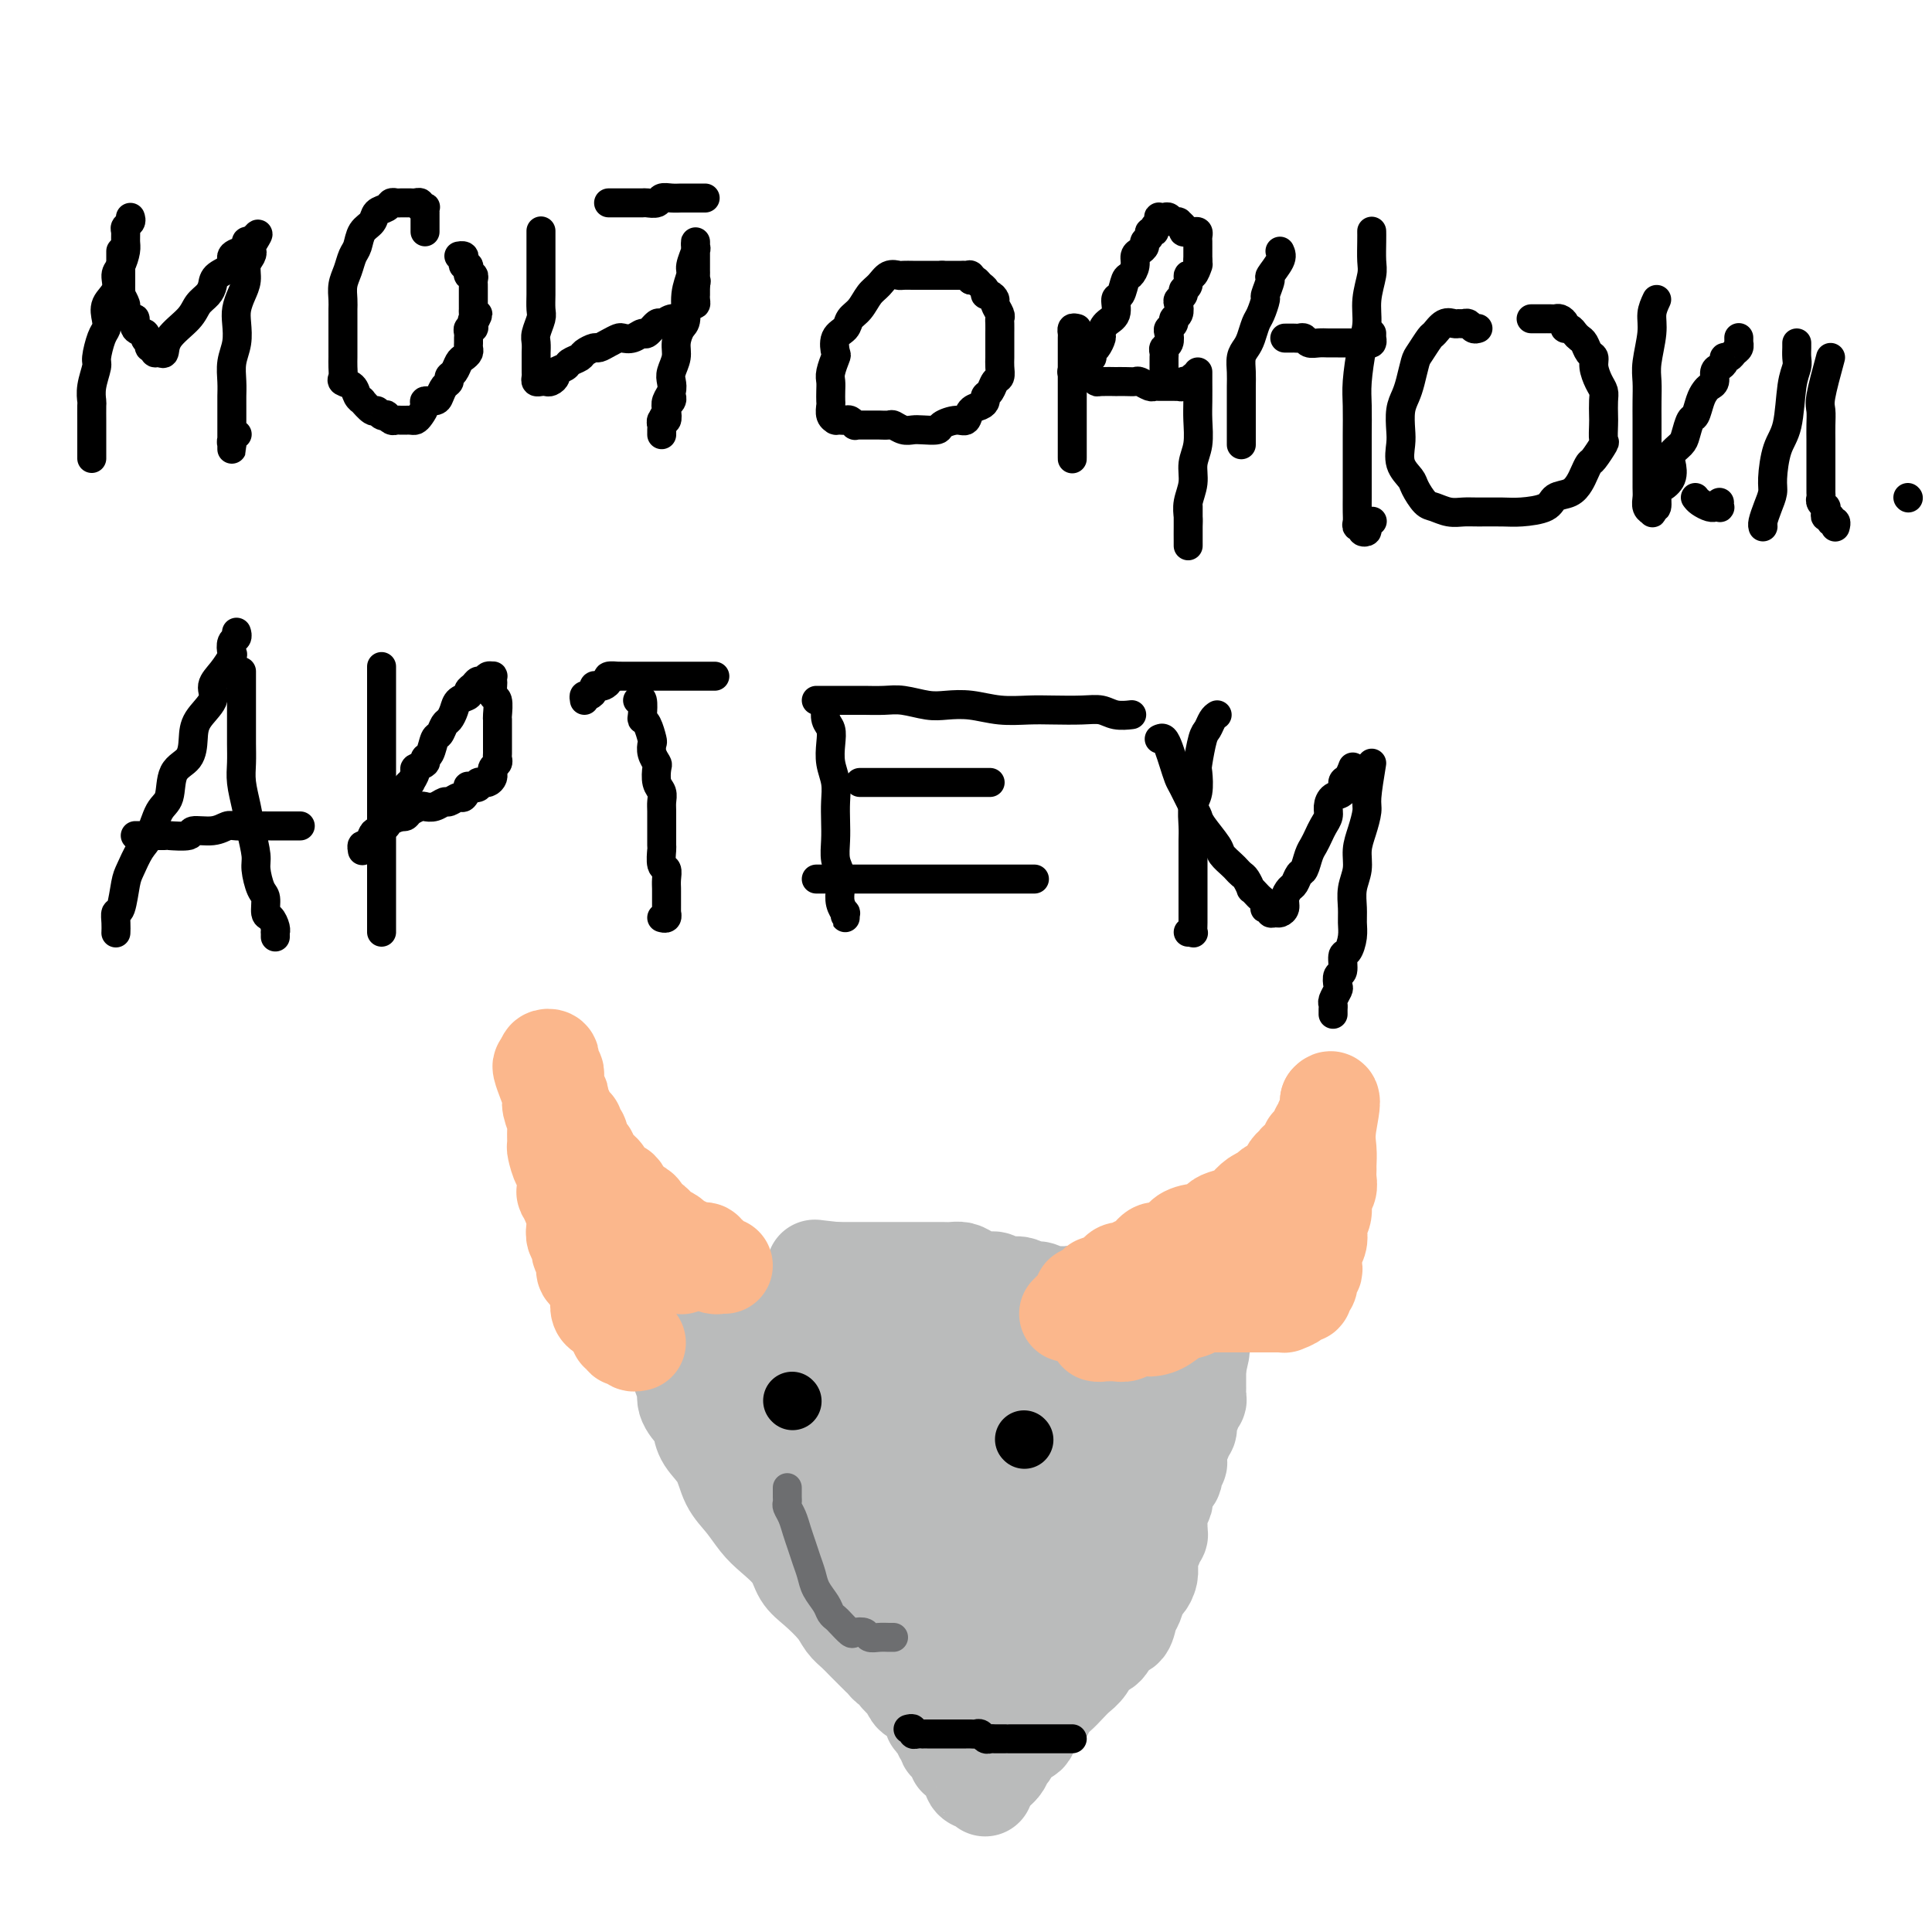 <svg viewBox='0 0 400 400' version='1.1' xmlns='http://www.w3.org/2000/svg' xmlns:xlink='http://www.w3.org/1999/xlink'><g fill='none' stroke='#000000' stroke-width='6' stroke-linecap='round' stroke-linejoin='round'><path d='M27,45c0.114,0.326 0.227,0.653 0,1c-0.227,0.347 -0.796,0.716 -1,1c-0.204,0.284 -0.045,0.484 0,1c0.045,0.516 -0.024,1.349 0,2c0.024,0.651 0.143,1.122 0,2c-0.143,0.878 -0.546,2.164 -1,3c-0.454,0.836 -0.958,1.222 -1,2c-0.042,0.778 0.378,1.950 0,3c-0.378,1.050 -1.555,1.980 -2,3c-0.445,1.020 -0.157,2.130 0,3c0.157,0.870 0.182,1.499 0,2c-0.182,0.501 -0.571,0.874 -1,2c-0.429,1.126 -0.900,3.006 -1,4c-0.100,0.994 0.169,1.101 0,2c-0.169,0.899 -0.777,2.589 -1,4c-0.223,1.411 -0.060,2.542 0,3c0.060,0.458 0.016,0.241 0,1c-0.016,0.759 -0.004,2.494 0,3c0.004,0.506 0.001,-0.215 0,0c-0.001,0.215 -0.000,1.367 0,2c0.000,0.633 0.000,0.746 0,1c-0.000,0.254 -0.000,0.647 0,1c0.000,0.353 0.000,0.665 0,1c-0.000,0.335 -0.000,0.692 0,1c0.000,0.308 0.000,0.567 0,1c-0.000,0.433 -0.000,1.040 0,1c0.000,-0.040 0.000,-0.726 0,-1c-0.000,-0.274 -0.000,-0.137 0,0'/><path d='M25,52c-0.000,0.334 -0.000,0.668 0,1c0.000,0.332 0.000,0.663 0,1c-0.000,0.337 -0.000,0.682 0,1c0.000,0.318 0.000,0.610 0,1c-0.000,0.390 -0.000,0.878 0,1c0.000,0.122 0.000,-0.121 0,0c-0.000,0.121 -0.001,0.605 0,1c0.001,0.395 0.004,0.701 0,1c-0.004,0.299 -0.016,0.589 0,1c0.016,0.411 0.059,0.941 0,1c-0.059,0.059 -0.222,-0.354 0,0c0.222,0.354 0.828,1.475 1,2c0.172,0.525 -0.090,0.455 0,1c0.090,0.545 0.531,1.704 1,2c0.469,0.296 0.967,-0.270 1,0c0.033,0.270 -0.397,1.378 0,2c0.397,0.622 1.622,0.759 2,1c0.378,0.241 -0.091,0.585 0,1c0.091,0.415 0.742,0.900 1,1c0.258,0.100 0.125,-0.184 0,0c-0.125,0.184 -0.240,0.836 0,1c0.240,0.164 0.835,-0.160 1,0c0.165,0.160 -0.100,0.805 0,1c0.100,0.195 0.565,-0.059 1,0c0.435,0.059 0.841,0.430 1,0c0.159,-0.430 0.071,-1.662 1,-3c0.929,-1.338 2.877,-2.781 4,-4c1.123,-1.219 1.423,-2.213 2,-3c0.577,-0.787 1.431,-1.366 2,-2c0.569,-0.634 0.854,-1.323 1,-2c0.146,-0.677 0.153,-1.344 1,-2c0.847,-0.656 2.532,-1.303 3,-2c0.468,-0.697 -0.282,-1.444 0,-2c0.282,-0.556 1.595,-0.920 2,-1c0.405,-0.080 -0.098,0.123 0,0c0.098,-0.123 0.796,-0.572 1,-1c0.204,-0.428 -0.084,-0.837 0,-1c0.084,-0.163 0.542,-0.082 1,0'/><path d='M52,50c2.789,-3.382 0.762,-0.337 0,1c-0.762,1.337 -0.260,0.966 0,1c0.260,0.034 0.276,0.473 0,1c-0.276,0.527 -0.845,1.140 -1,2c-0.155,0.860 0.103,1.965 0,3c-0.103,1.035 -0.567,1.998 -1,3c-0.433,1.002 -0.834,2.042 -1,3c-0.166,0.958 -0.097,1.832 0,3c0.097,1.168 0.222,2.629 0,4c-0.222,1.371 -0.792,2.651 -1,4c-0.208,1.349 -0.056,2.766 0,4c0.056,1.234 0.015,2.283 0,3c-0.015,0.717 -0.004,1.100 0,2c0.004,0.900 0.001,2.317 0,3c-0.001,0.683 -0.000,0.633 0,1c0.000,0.367 0.000,1.152 0,2c-0.000,0.848 0.000,1.759 0,2c-0.000,0.241 -0.001,-0.187 0,0c0.001,0.187 0.004,0.989 0,1c-0.004,0.011 -0.015,-0.768 0,-1c0.015,-0.232 0.056,0.082 0,0c-0.056,-0.082 -0.207,-0.561 0,-1c0.207,-0.439 0.774,-0.840 1,-1c0.226,-0.160 0.113,-0.080 0,0'/><path d='M88,48c0.000,-0.331 0.000,-0.662 0,-1c-0.000,-0.338 -0.000,-0.683 0,-1c0.000,-0.317 0.001,-0.607 0,-1c-0.001,-0.393 -0.004,-0.889 0,-1c0.004,-0.111 0.016,0.163 0,0c-0.016,-0.163 -0.060,-0.762 0,-1c0.060,-0.238 0.224,-0.116 0,0c-0.224,0.116 -0.834,0.227 -1,0c-0.166,-0.227 0.114,-0.793 0,-1c-0.114,-0.207 -0.622,-0.056 -1,0c-0.378,0.056 -0.626,0.015 -1,0c-0.374,-0.015 -0.874,-0.005 -1,0c-0.126,0.005 0.122,0.005 0,0c-0.122,-0.005 -0.614,-0.013 -1,0c-0.386,0.013 -0.666,0.048 -1,0c-0.334,-0.048 -0.723,-0.180 -1,0c-0.277,0.180 -0.441,0.671 -1,1c-0.559,0.329 -1.512,0.496 -2,1c-0.488,0.504 -0.512,1.345 -1,2c-0.488,0.655 -1.441,1.123 -2,2c-0.559,0.877 -0.724,2.164 -1,3c-0.276,0.836 -0.662,1.221 -1,2c-0.338,0.779 -0.626,1.951 -1,3c-0.374,1.049 -0.832,1.976 -1,3c-0.168,1.024 -0.045,2.147 0,3c0.045,0.853 0.012,1.437 0,2c-0.012,0.563 -0.003,1.106 0,2c0.003,0.894 0.001,2.140 0,3c-0.001,0.860 0.000,1.333 0,2c-0.000,0.667 -0.002,1.527 0,2c0.002,0.473 0.007,0.560 0,1c-0.007,0.440 -0.028,1.235 0,2c0.028,0.765 0.103,1.502 0,2c-0.103,0.498 -0.383,0.758 0,1c0.383,0.242 1.430,0.465 2,1c0.570,0.535 0.664,1.382 1,2c0.336,0.618 0.916,1.006 1,1c0.084,-0.006 -0.327,-0.408 0,0c0.327,0.408 1.393,1.625 2,2c0.607,0.375 0.754,-0.092 1,0c0.246,0.092 0.591,0.743 1,1c0.409,0.257 0.883,0.122 1,0c0.117,-0.122 -0.122,-0.229 0,0c0.122,0.229 0.606,0.793 1,1c0.394,0.207 0.697,0.055 1,0c0.303,-0.055 0.606,-0.014 1,0c0.394,0.014 0.879,0.002 1,0c0.121,-0.002 -0.121,0.007 0,0c0.121,-0.007 0.605,-0.030 1,0c0.395,0.030 0.701,0.114 1,0c0.299,-0.114 0.591,-0.425 1,-1c0.409,-0.575 0.935,-1.415 1,-2c0.065,-0.585 -0.333,-0.916 0,-1c0.333,-0.084 1.395,0.079 2,0c0.605,-0.079 0.754,-0.401 1,-1c0.246,-0.599 0.591,-1.474 1,-2c0.409,-0.526 0.883,-0.704 1,-1c0.117,-0.296 -0.123,-0.709 0,-1c0.123,-0.291 0.607,-0.459 1,-1c0.393,-0.541 0.694,-1.454 1,-2c0.306,-0.546 0.618,-0.724 1,-1c0.382,-0.276 0.835,-0.651 1,-1c0.165,-0.349 0.043,-0.672 0,-1c-0.043,-0.328 -0.008,-0.662 0,-1c0.008,-0.338 -0.012,-0.682 0,-1c0.012,-0.318 0.055,-0.611 0,-1c-0.055,-0.389 -0.207,-0.874 0,-1c0.207,-0.126 0.773,0.107 1,0c0.227,-0.107 0.113,-0.553 0,-1'/><path d='M98,67c1.856,-3.333 0.497,-1.667 0,-1c-0.497,0.667 -0.133,0.334 0,0c0.133,-0.334 0.036,-0.668 0,-1c-0.036,-0.332 -0.010,-0.663 0,-1c0.010,-0.337 0.003,-0.682 0,-1c-0.003,-0.318 -0.001,-0.610 0,-1c0.001,-0.390 -0.000,-0.878 0,-1c0.000,-0.122 0.001,0.121 0,0c-0.001,-0.121 -0.004,-0.606 0,-1c0.004,-0.394 0.015,-0.698 0,-1c-0.015,-0.302 -0.057,-0.602 0,-1c0.057,-0.398 0.212,-0.895 0,-1c-0.212,-0.105 -0.793,0.183 -1,0c-0.207,-0.183 -0.042,-0.836 0,-1c0.042,-0.164 -0.040,0.163 0,0c0.040,-0.163 0.203,-0.814 0,-1c-0.203,-0.186 -0.773,0.094 -1,0c-0.227,-0.094 -0.112,-0.561 0,-1c0.112,-0.439 0.223,-0.849 0,-1c-0.223,-0.151 -0.778,-0.043 -1,0c-0.222,0.043 -0.111,0.022 0,0'/><path d='M112,48c0.000,-0.169 0.000,-0.338 0,0c-0.000,0.338 -0.000,1.183 0,2c0.000,0.817 0.000,1.607 0,2c-0.000,0.393 -0.000,0.388 0,1c0.000,0.612 0.001,1.839 0,3c-0.001,1.161 -0.004,2.254 0,3c0.004,0.746 0.015,1.144 0,2c-0.015,0.856 -0.057,2.170 0,3c0.057,0.830 0.211,1.177 0,2c-0.211,0.823 -0.789,2.122 -1,3c-0.211,0.878 -0.057,1.334 0,2c0.057,0.666 0.015,1.540 0,2c-0.015,0.460 -0.005,0.505 0,1c0.005,0.495 0.004,1.439 0,2c-0.004,0.561 -0.012,0.739 0,1c0.012,0.261 0.044,0.607 0,1c-0.044,0.393 -0.165,0.834 0,1c0.165,0.166 0.617,0.055 1,0c0.383,-0.055 0.698,-0.056 1,0c0.302,0.056 0.590,0.170 1,0c0.410,-0.170 0.940,-0.623 1,-1c0.060,-0.377 -0.350,-0.678 0,-1c0.350,-0.322 1.460,-0.665 2,-1c0.540,-0.335 0.511,-0.663 1,-1c0.489,-0.337 1.496,-0.681 2,-1c0.504,-0.319 0.506,-0.611 1,-1c0.494,-0.389 1.479,-0.875 2,-1c0.521,-0.125 0.576,0.111 1,0c0.424,-0.111 1.217,-0.570 2,-1c0.783,-0.430 1.557,-0.831 2,-1c0.443,-0.169 0.557,-0.106 1,0c0.443,0.106 1.217,0.254 2,0c0.783,-0.254 1.575,-0.909 2,-1c0.425,-0.091 0.485,0.383 1,0c0.515,-0.383 1.487,-1.622 2,-2c0.513,-0.378 0.568,0.106 1,0c0.432,-0.106 1.243,-0.803 2,-1c0.757,-0.197 1.460,0.106 2,0c0.540,-0.106 0.915,-0.619 1,-1c0.085,-0.381 -0.121,-0.628 0,-1c0.121,-0.372 0.568,-0.869 1,-1c0.432,-0.131 0.848,0.106 1,0c0.152,-0.106 0.041,-0.553 0,-1c-0.041,-0.447 -0.011,-0.893 0,-1c0.011,-0.107 0.003,0.125 0,0c-0.003,-0.125 -0.001,-0.607 0,-1c0.001,-0.393 0.000,-0.696 0,-1'/><path d='M144,59c0.309,-1.107 0.083,-0.874 0,-1c-0.083,-0.126 -0.022,-0.611 0,-1c0.022,-0.389 0.006,-0.683 0,-1c-0.006,-0.317 -0.002,-0.659 0,-1c0.002,-0.341 0.000,-0.682 0,-1c-0.000,-0.318 -0.000,-0.612 0,-1c0.000,-0.388 -0.000,-0.871 0,-1c0.000,-0.129 0.001,0.096 0,0c-0.001,-0.096 -0.004,-0.513 0,-1c0.004,-0.487 0.016,-1.044 0,-1c-0.016,0.044 -0.061,0.687 0,1c0.061,0.313 0.227,0.294 0,1c-0.227,0.706 -0.848,2.138 -1,3c-0.152,0.862 0.166,1.154 0,2c-0.166,0.846 -0.814,2.246 -1,4c-0.186,1.754 0.090,3.863 0,5c-0.090,1.137 -0.546,1.302 -1,2c-0.454,0.698 -0.905,1.930 -1,3c-0.095,1.070 0.167,1.977 0,3c-0.167,1.023 -0.763,2.160 -1,3c-0.237,0.840 -0.115,1.382 0,2c0.115,0.618 0.223,1.314 0,2c-0.223,0.686 -0.778,1.364 -1,2c-0.222,0.636 -0.112,1.231 0,2c0.112,0.769 0.226,1.713 0,2c-0.226,0.287 -0.793,-0.084 -1,0c-0.207,0.084 -0.055,0.622 0,1c0.055,0.378 0.014,0.597 0,1c-0.014,0.403 0.000,0.991 0,1c-0.000,0.009 -0.015,-0.561 0,-1c0.015,-0.439 0.060,-0.747 0,-1c-0.060,-0.253 -0.226,-0.450 0,-1c0.226,-0.550 0.845,-1.454 1,-2c0.155,-0.546 -0.154,-0.734 0,-1c0.154,-0.266 0.772,-0.610 1,-1c0.228,-0.390 0.065,-0.826 0,-1c-0.065,-0.174 -0.033,-0.087 0,0'/><path d='M126,42c0.305,-0.000 0.609,-0.000 1,0c0.391,0.000 0.868,0.000 1,0c0.132,-0.000 -0.082,-0.000 0,0c0.082,0.000 0.460,0.001 1,0c0.540,-0.001 1.243,-0.004 2,0c0.757,0.004 1.567,0.015 2,0c0.433,-0.015 0.487,-0.057 1,0c0.513,0.057 1.484,0.211 2,0c0.516,-0.211 0.576,-0.789 1,-1c0.424,-0.211 1.213,-0.057 2,0c0.787,0.057 1.574,0.015 2,0c0.426,-0.015 0.493,-0.004 1,0c0.507,0.004 1.456,0.001 2,0c0.544,-0.001 0.685,-0.000 1,0c0.315,0.000 0.804,0.000 1,0c0.196,-0.000 0.098,-0.000 0,0'/><path d='M195,57c0.089,-0.000 0.177,-0.000 0,0c-0.177,0.000 -0.621,0.000 -1,0c-0.379,-0.000 -0.693,-0.000 -1,0c-0.307,0.000 -0.606,0.000 -1,0c-0.394,-0.000 -0.883,-0.000 -1,0c-0.117,0.000 0.138,0.000 0,0c-0.138,-0.000 -0.670,-0.002 -1,0c-0.330,0.002 -0.459,0.007 -1,0c-0.541,-0.007 -1.496,-0.025 -2,0c-0.504,0.025 -0.557,0.093 -1,0c-0.443,-0.093 -1.274,-0.349 -2,0c-0.726,0.349 -1.345,1.301 -2,2c-0.655,0.699 -1.346,1.144 -2,2c-0.654,0.856 -1.272,2.121 -2,3c-0.728,0.879 -1.567,1.371 -2,2c-0.433,0.629 -0.459,1.394 -1,2c-0.541,0.606 -1.595,1.054 -2,2c-0.405,0.946 -0.161,2.389 0,3c0.161,0.611 0.239,0.391 0,1c-0.239,0.609 -0.796,2.046 -1,3c-0.204,0.954 -0.056,1.425 0,2c0.056,0.575 0.019,1.254 0,2c-0.019,0.746 -0.019,1.559 0,2c0.019,0.441 0.057,0.511 0,1c-0.057,0.489 -0.208,1.399 0,2c0.208,0.601 0.777,0.893 1,1c0.223,0.107 0.101,0.028 0,0c-0.101,-0.028 -0.181,-0.004 0,0c0.181,0.004 0.622,-0.013 1,0c0.378,0.013 0.693,0.056 1,0c0.307,-0.056 0.606,-0.211 1,0c0.394,0.211 0.883,0.789 1,1c0.117,0.211 -0.139,0.057 0,0c0.139,-0.057 0.671,-0.015 1,0c0.329,0.015 0.454,0.003 1,0c0.546,-0.003 1.511,0.003 2,0c0.489,-0.003 0.501,-0.015 1,0c0.499,0.015 1.483,0.056 2,0c0.517,-0.056 0.566,-0.211 1,0c0.434,0.211 1.252,0.786 2,1c0.748,0.214 1.425,0.067 2,0c0.575,-0.067 1.047,-0.055 2,0c0.953,0.055 2.387,0.152 3,0c0.613,-0.152 0.405,-0.551 1,-1c0.595,-0.449 1.992,-0.946 3,-1c1.008,-0.054 1.628,0.336 2,0c0.372,-0.336 0.495,-1.398 1,-2c0.505,-0.602 1.392,-0.743 2,-1c0.608,-0.257 0.937,-0.631 1,-1c0.063,-0.369 -0.141,-0.732 0,-1c0.141,-0.268 0.626,-0.442 1,-1c0.374,-0.558 0.636,-1.500 1,-2c0.364,-0.500 0.830,-0.558 1,-1c0.170,-0.442 0.046,-1.269 0,-2c-0.046,-0.731 -0.012,-1.365 0,-2c0.012,-0.635 0.003,-1.270 0,-2c-0.003,-0.730 0.000,-1.557 0,-2c-0.000,-0.443 -0.004,-0.504 0,-1c0.004,-0.496 0.016,-1.428 0,-2c-0.016,-0.572 -0.060,-0.784 0,-1c0.060,-0.216 0.222,-0.435 0,-1c-0.222,-0.565 -0.829,-1.475 -1,-2c-0.171,-0.525 0.095,-0.665 0,-1c-0.095,-0.335 -0.550,-0.864 -1,-1c-0.450,-0.136 -0.894,0.121 -1,0c-0.106,-0.121 0.126,-0.620 0,-1c-0.126,-0.380 -0.611,-0.641 -1,-1c-0.389,-0.359 -0.683,-0.817 -1,-1c-0.317,-0.183 -0.659,-0.092 -1,0'/><path d='M201,58c-0.880,-1.464 -0.081,-1.124 0,-1c0.081,0.124 -0.555,0.033 -1,0c-0.445,-0.033 -0.697,-0.009 -1,0c-0.303,0.009 -0.655,0.002 -1,0c-0.345,-0.002 -0.681,-0.001 -1,0c-0.319,0.001 -0.621,0.000 -1,0c-0.379,-0.000 -0.833,-0.000 -1,0c-0.167,0.000 -0.045,0.000 0,0c0.045,-0.000 0.013,-0.000 0,0c-0.013,0.000 -0.006,0.000 0,0'/><path d='M223,68c-0.423,-0.105 -0.845,-0.210 -1,0c-0.155,0.210 -0.041,0.733 0,1c0.041,0.267 0.011,0.276 0,1c-0.011,0.724 -0.003,2.162 0,3c0.003,0.838 0.001,1.077 0,2c-0.001,0.923 -0.000,2.530 0,4c0.000,1.470 0.000,2.803 0,4c-0.000,1.197 -0.000,2.257 0,3c0.000,0.743 0.000,1.170 0,2c-0.000,0.830 -0.000,2.062 0,3c0.000,0.938 0.000,1.582 0,2c-0.000,0.418 -0.000,0.609 0,1c0.000,0.391 0.000,0.981 0,1c-0.000,0.019 -0.000,-0.533 0,-1c0.000,-0.467 0.000,-0.848 0,-1c-0.000,-0.152 -0.000,-0.076 0,0'/><path d='M222,77c-0.097,-0.006 -0.194,-0.012 0,0c0.194,0.012 0.680,0.042 1,0c0.320,-0.042 0.476,-0.155 1,0c0.524,0.155 1.417,0.577 2,1c0.583,0.423 0.855,0.845 1,1c0.145,0.155 0.161,0.042 1,0c0.839,-0.042 2.500,-0.012 3,0c0.500,0.012 -0.161,0.007 0,0c0.161,-0.007 1.142,-0.016 2,0c0.858,0.016 1.591,0.057 2,0c0.409,-0.057 0.495,-0.211 1,0c0.505,0.211 1.430,0.789 2,1c0.570,0.211 0.784,0.057 1,0c0.216,-0.057 0.435,-0.015 1,0c0.565,0.015 1.476,0.005 2,0c0.524,-0.005 0.661,-0.005 1,0c0.339,0.005 0.879,0.016 1,0c0.121,-0.016 -0.179,-0.057 0,0c0.179,0.057 0.836,0.212 1,0c0.164,-0.212 -0.166,-0.793 0,-1c0.166,-0.207 0.829,-0.042 1,0c0.171,0.042 -0.150,-0.040 0,0c0.150,0.040 0.771,0.203 1,0c0.229,-0.203 0.065,-0.772 0,-1c-0.065,-0.228 -0.033,-0.114 0,0'/><path d='M248,77c-0.002,0.480 -0.005,0.960 0,2c0.005,1.040 0.016,2.641 0,4c-0.016,1.359 -0.061,2.478 0,4c0.061,1.522 0.227,3.447 0,5c-0.227,1.553 -0.845,2.732 -1,4c-0.155,1.268 0.155,2.623 0,4c-0.155,1.377 -0.774,2.776 -1,4c-0.226,1.224 -0.061,2.272 0,3c0.061,0.728 0.016,1.135 0,2c-0.016,0.865 -0.004,2.187 0,3c0.004,0.813 0.001,1.116 0,1c-0.001,-0.116 -0.000,-0.651 0,-1c0.000,-0.349 0.000,-0.510 0,-1c-0.000,-0.490 -0.000,-1.308 0,-2c0.000,-0.692 0.000,-1.258 0,-2c-0.000,-0.742 -0.000,-1.661 0,-2c0.000,-0.339 0.000,-0.097 0,0c-0.000,0.097 -0.000,0.048 0,0'/><path d='M225,78c-0.008,-0.331 -0.016,-0.662 0,-1c0.016,-0.338 0.056,-0.682 0,-1c-0.056,-0.318 -0.208,-0.609 0,-1c0.208,-0.391 0.778,-0.882 1,-1c0.222,-0.118 0.098,0.138 0,0c-0.098,-0.138 -0.168,-0.670 0,-1c0.168,-0.330 0.575,-0.457 1,-1c0.425,-0.543 0.870,-1.501 1,-2c0.130,-0.499 -0.053,-0.537 0,-1c0.053,-0.463 0.343,-1.350 1,-2c0.657,-0.650 1.681,-1.062 2,-2c0.319,-0.938 -0.068,-2.401 0,-3c0.068,-0.599 0.592,-0.335 1,-1c0.408,-0.665 0.700,-2.258 1,-3c0.300,-0.742 0.606,-0.633 1,-1c0.394,-0.367 0.875,-1.212 1,-2c0.125,-0.788 -0.106,-1.520 0,-2c0.106,-0.480 0.549,-0.707 1,-1c0.451,-0.293 0.909,-0.652 1,-1c0.091,-0.348 -0.187,-0.685 0,-1c0.187,-0.315 0.838,-0.609 1,-1c0.162,-0.391 -0.167,-0.879 0,-1c0.167,-0.121 0.828,0.125 1,0c0.172,-0.125 -0.147,-0.622 0,-1c0.147,-0.378 0.760,-0.638 1,-1c0.240,-0.362 0.105,-0.825 0,-1c-0.105,-0.175 -0.182,-0.061 0,0c0.182,0.061 0.622,0.068 1,0c0.378,-0.068 0.694,-0.212 1,0c0.306,0.212 0.603,0.778 1,1c0.397,0.222 0.894,0.098 1,0c0.106,-0.098 -0.179,-0.170 0,0c0.179,0.170 0.822,0.581 1,1c0.178,0.419 -0.110,0.847 0,1c0.110,0.153 0.618,0.030 1,0c0.382,-0.030 0.638,0.033 1,0c0.362,-0.033 0.829,-0.162 1,0c0.171,0.162 0.046,0.616 0,1c-0.046,0.384 -0.012,0.697 0,1c0.012,0.303 0.003,0.597 0,1c-0.003,0.403 -0.001,0.916 0,1c0.001,0.084 0.000,-0.262 0,0c-0.000,0.262 -0.000,1.131 0,2'/><path d='M248,54c0.043,1.026 0.151,0.589 0,1c-0.151,0.411 -0.561,1.668 -1,2c-0.439,0.332 -0.906,-0.262 -1,0c-0.094,0.262 0.185,1.378 0,2c-0.185,0.622 -0.833,0.748 -1,1c-0.167,0.252 0.147,0.631 0,1c-0.147,0.369 -0.756,0.729 -1,1c-0.244,0.271 -0.122,0.454 0,1c0.122,0.546 0.243,1.455 0,2c-0.243,0.545 -0.849,0.727 -1,1c-0.151,0.273 0.152,0.636 0,1c-0.152,0.364 -0.759,0.727 -1,1c-0.241,0.273 -0.117,0.454 0,1c0.117,0.546 0.228,1.456 0,2c-0.228,0.544 -0.793,0.723 -1,1c-0.207,0.277 -0.055,0.652 0,1c0.055,0.348 0.015,0.668 0,1c-0.015,0.332 -0.004,0.677 0,1c0.004,0.323 0.001,0.626 0,1c-0.001,0.374 -0.000,0.821 0,1c0.000,0.179 0.000,0.089 0,0'/><path d='M265,52c0.235,0.512 0.470,1.024 0,2c-0.470,0.976 -1.646,2.415 -2,3c-0.354,0.585 0.112,0.316 0,1c-0.112,0.684 -0.804,2.323 -1,3c-0.196,0.677 0.102,0.394 0,1c-0.102,0.606 -0.606,2.101 -1,3c-0.394,0.899 -0.680,1.203 -1,2c-0.320,0.797 -0.674,2.089 -1,3c-0.326,0.911 -0.623,1.441 -1,2c-0.377,0.559 -0.833,1.146 -1,2c-0.167,0.854 -0.045,1.973 0,3c0.045,1.027 0.012,1.962 0,3c-0.012,1.038 -0.003,2.180 0,3c0.003,0.820 0.001,1.319 0,2c-0.001,0.681 -0.000,1.545 0,2c0.000,0.455 0.000,0.500 0,1c-0.000,0.500 -0.000,1.454 0,2c0.000,0.546 0.000,0.682 0,1c-0.000,0.318 -0.000,0.817 0,1c0.000,0.183 0.000,0.049 0,0c-0.000,-0.049 -0.000,-0.014 0,0c0.000,0.014 0.000,0.007 0,0'/><path d='M266,70c0.333,0.002 0.666,0.004 1,0c0.334,-0.004 0.670,-0.015 1,0c0.330,0.015 0.655,0.057 1,0c0.345,-0.057 0.711,-0.211 1,0c0.289,0.211 0.501,0.789 1,1c0.499,0.211 1.284,0.057 2,0c0.716,-0.057 1.361,-0.015 2,0c0.639,0.015 1.270,0.004 2,0c0.730,-0.004 1.558,0.000 2,0c0.442,-0.000 0.497,-0.004 1,0c0.503,0.004 1.455,0.016 2,0c0.545,-0.016 0.682,-0.061 1,0c0.318,0.061 0.817,0.226 1,0c0.183,-0.226 0.049,-0.844 0,-1c-0.049,-0.156 -0.013,0.150 0,0c0.013,-0.150 0.004,-0.757 0,-1c-0.004,-0.243 -0.002,-0.121 0,0'/><path d='M284,48c-0.002,-0.121 -0.005,-0.242 0,0c0.005,0.242 0.016,0.847 0,2c-0.016,1.153 -0.060,2.854 0,4c0.060,1.146 0.222,1.738 0,3c-0.222,1.262 -0.830,3.196 -1,5c-0.170,1.804 0.098,3.479 0,5c-0.098,1.521 -0.562,2.887 -1,5c-0.438,2.113 -0.849,4.971 -1,7c-0.151,2.029 -0.040,3.228 0,5c0.040,1.772 0.011,4.116 0,6c-0.011,1.884 -0.003,3.306 0,5c0.003,1.694 -0.000,3.659 0,5c0.000,1.341 0.004,2.057 0,3c-0.004,0.943 -0.016,2.113 0,3c0.016,0.887 0.061,1.492 0,2c-0.061,0.508 -0.228,0.918 0,1c0.228,0.082 0.849,-0.164 1,0c0.151,0.164 -0.170,0.737 0,1c0.170,0.263 0.829,0.215 1,0c0.171,-0.215 -0.146,-0.596 0,-1c0.146,-0.404 0.756,-0.830 1,-1c0.244,-0.170 0.122,-0.085 0,0'/><path d='M306,68c-0.333,0.114 -0.666,0.227 -1,0c-0.334,-0.227 -0.670,-0.795 -1,-1c-0.330,-0.205 -0.656,-0.048 -1,0c-0.344,0.048 -0.707,-0.014 -1,0c-0.293,0.014 -0.516,0.105 -1,0c-0.484,-0.105 -1.229,-0.406 -2,0c-0.771,0.406 -1.569,1.519 -2,2c-0.431,0.481 -0.497,0.331 -1,1c-0.503,0.669 -1.445,2.159 -2,3c-0.555,0.841 -0.723,1.033 -1,2c-0.277,0.967 -0.662,2.708 -1,4c-0.338,1.292 -0.628,2.134 -1,3c-0.372,0.866 -0.825,1.755 -1,3c-0.175,1.245 -0.073,2.846 0,4c0.073,1.154 0.117,1.861 0,3c-0.117,1.139 -0.394,2.711 0,4c0.394,1.289 1.459,2.297 2,3c0.541,0.703 0.557,1.103 1,2c0.443,0.897 1.313,2.293 2,3c0.687,0.707 1.191,0.725 2,1c0.809,0.275 1.922,0.806 3,1c1.078,0.194 2.121,0.050 3,0c0.879,-0.050 1.596,-0.006 3,0c1.404,0.006 3.496,-0.025 5,0c1.504,0.025 2.420,0.106 4,0c1.580,-0.106 3.824,-0.398 5,-1c1.176,-0.602 1.285,-1.514 2,-2c0.715,-0.486 2.036,-0.548 3,-1c0.964,-0.452 1.572,-1.295 2,-2c0.428,-0.705 0.675,-1.272 1,-2c0.325,-0.728 0.728,-1.617 1,-2c0.272,-0.383 0.413,-0.262 1,-1c0.587,-0.738 1.621,-2.337 2,-3c0.379,-0.663 0.102,-0.390 0,-1c-0.102,-0.610 -0.030,-2.102 0,-3c0.030,-0.898 0.018,-1.203 0,-2c-0.018,-0.797 -0.043,-2.087 0,-3c0.043,-0.913 0.152,-1.448 0,-2c-0.152,-0.552 -0.566,-1.121 -1,-2c-0.434,-0.879 -0.890,-2.067 -1,-3c-0.110,-0.933 0.125,-1.612 0,-2c-0.125,-0.388 -0.611,-0.486 -1,-1c-0.389,-0.514 -0.683,-1.443 -1,-2c-0.317,-0.557 -0.659,-0.740 -1,-1c-0.341,-0.260 -0.683,-0.595 -1,-1c-0.317,-0.405 -0.610,-0.879 -1,-1c-0.390,-0.121 -0.878,0.111 -1,0c-0.122,-0.111 0.121,-0.566 0,-1c-0.121,-0.434 -0.605,-0.848 -1,-1c-0.395,-0.152 -0.701,-0.041 -1,0c-0.299,0.041 -0.592,0.011 -1,0c-0.408,-0.011 -0.933,-0.003 -1,0c-0.067,0.003 0.322,0.001 0,0c-0.322,-0.001 -1.356,-0.000 -2,0c-0.644,0.000 -0.898,0.000 -1,0c-0.102,-0.000 -0.051,-0.000 0,0'/><path d='M343,62c-0.453,0.971 -0.906,1.943 -1,3c-0.094,1.057 0.171,2.200 0,4c-0.171,1.800 -0.778,4.256 -1,6c-0.222,1.744 -0.060,2.774 0,4c0.060,1.226 0.016,2.648 0,4c-0.016,1.352 -0.004,2.635 0,4c0.004,1.365 0.001,2.813 0,4c-0.001,1.187 -0.001,2.115 0,3c0.001,0.885 0.004,1.729 0,3c-0.004,1.271 -0.015,2.969 0,4c0.015,1.031 0.056,1.396 0,2c-0.056,0.604 -0.207,1.447 0,2c0.207,0.553 0.773,0.817 1,1c0.227,0.183 0.115,0.285 0,0c-0.115,-0.285 -0.234,-0.957 0,-1c0.234,-0.043 0.820,0.543 1,0c0.180,-0.543 -0.044,-2.214 0,-3c0.044,-0.786 0.358,-0.686 1,-1c0.642,-0.314 1.611,-1.041 2,-2c0.389,-0.959 0.198,-2.149 0,-3c-0.198,-0.851 -0.404,-1.364 0,-2c0.404,-0.636 1.418,-1.395 2,-2c0.582,-0.605 0.733,-1.055 1,-2c0.267,-0.945 0.649,-2.386 1,-3c0.351,-0.614 0.673,-0.401 1,-1c0.327,-0.599 0.661,-2.010 1,-3c0.339,-0.990 0.682,-1.561 1,-2c0.318,-0.439 0.611,-0.747 1,-1c0.389,-0.253 0.874,-0.450 1,-1c0.126,-0.550 -0.107,-1.453 0,-2c0.107,-0.547 0.553,-0.738 1,-1c0.447,-0.262 0.894,-0.595 1,-1c0.106,-0.405 -0.129,-0.883 0,-1c0.129,-0.117 0.623,0.127 1,0c0.377,-0.127 0.637,-0.626 1,-1c0.363,-0.374 0.829,-0.622 1,-1c0.171,-0.378 0.046,-0.886 0,-1c-0.046,-0.114 -0.012,0.165 0,0c0.012,-0.165 0.003,-0.775 0,-1c-0.003,-0.225 -0.001,-0.064 0,0c0.001,0.064 0.000,0.032 0,0'/><path d='M351,103c0.229,0.309 0.457,0.618 1,1c0.543,0.382 1.399,0.835 2,1c0.601,0.165 0.946,0.040 1,0c0.054,-0.040 -0.182,0.003 0,0c0.182,-0.003 0.781,-0.052 1,0c0.219,0.052 0.059,0.206 0,0c-0.059,-0.206 -0.017,-0.773 0,-1c0.017,-0.227 0.008,-0.113 0,0'/><path d='M372,71c0.007,0.240 0.014,0.479 0,1c-0.014,0.521 -0.049,1.322 0,2c0.049,0.678 0.181,1.231 0,2c-0.181,0.769 -0.675,1.752 -1,4c-0.325,2.248 -0.482,5.760 -1,8c-0.518,2.240 -1.396,3.209 -2,5c-0.604,1.791 -0.932,4.403 -1,6c-0.068,1.597 0.125,2.179 0,3c-0.125,0.821 -0.570,1.881 -1,3c-0.430,1.119 -0.847,2.296 -1,3c-0.153,0.704 -0.041,0.934 0,1c0.041,0.066 0.011,-0.034 0,0c-0.011,0.034 -0.003,0.201 0,0c0.003,-0.201 0.001,-0.772 0,-1c-0.001,-0.228 -0.000,-0.114 0,0'/><path d='M379,74c-0.845,3.111 -1.691,6.221 -2,8c-0.309,1.779 -0.083,2.225 0,3c0.083,0.775 0.022,1.879 0,3c-0.022,1.121 -0.006,2.258 0,3c0.006,0.742 0.002,1.088 0,2c-0.002,0.912 -0.001,2.391 0,3c0.001,0.609 0.000,0.348 0,1c-0.000,0.652 -0.001,2.216 0,3c0.001,0.784 0.004,0.788 0,1c-0.004,0.212 -0.015,0.630 0,1c0.015,0.370 0.057,0.690 0,1c-0.057,0.310 -0.212,0.609 0,1c0.212,0.391 0.793,0.874 1,1c0.207,0.126 0.040,-0.106 0,0c-0.040,0.106 0.046,0.549 0,1c-0.046,0.451 -0.222,0.909 0,1c0.222,0.091 0.844,-0.186 1,0c0.156,0.186 -0.154,0.833 0,1c0.154,0.167 0.772,-0.147 1,0c0.228,0.147 0.065,0.756 0,1c-0.065,0.244 -0.033,0.122 0,0'/><path d='M395,103c0.000,0.000 0.100,0.100 0.1,0.1'/><path d='M49,131c-0.030,-0.098 -0.059,-0.197 0,0c0.059,0.197 0.207,0.689 0,1c-0.207,0.311 -0.768,0.443 -1,1c-0.232,0.557 -0.136,1.541 0,2c0.136,0.459 0.313,0.394 0,1c-0.313,0.606 -1.117,1.883 -2,3c-0.883,1.117 -1.845,2.074 -2,3c-0.155,0.926 0.498,1.820 0,3c-0.498,1.180 -2.146,2.645 -3,4c-0.854,1.355 -0.914,2.601 -1,4c-0.086,1.399 -0.197,2.952 -1,4c-0.803,1.048 -2.298,1.591 -3,3c-0.702,1.409 -0.612,3.683 -1,5c-0.388,1.317 -1.256,1.676 -2,3c-0.744,1.324 -1.365,3.613 -2,5c-0.635,1.387 -1.284,1.873 -2,3c-0.716,1.127 -1.498,2.896 -2,4c-0.502,1.104 -0.723,1.543 -1,3c-0.277,1.457 -0.610,3.932 -1,5c-0.390,1.068 -0.836,0.730 -1,1c-0.164,0.270 -0.044,1.150 0,2c0.044,0.850 0.013,1.672 0,2c-0.013,0.328 -0.006,0.164 0,0'/><path d='M50,139c0.000,0.391 0.000,0.782 0,1c-0.000,0.218 -0.000,0.263 0,1c0.000,0.737 0.000,2.167 0,3c-0.000,0.833 -0.001,1.068 0,2c0.001,0.932 0.003,2.562 0,4c-0.003,1.438 -0.012,2.683 0,4c0.012,1.317 0.046,2.706 0,4c-0.046,1.294 -0.171,2.494 0,4c0.171,1.506 0.637,3.317 1,5c0.363,1.683 0.623,3.236 1,5c0.377,1.764 0.871,3.737 1,5c0.129,1.263 -0.106,1.815 0,3c0.106,1.185 0.554,3.004 1,4c0.446,0.996 0.890,1.171 1,2c0.110,0.829 -0.114,2.312 0,3c0.114,0.688 0.566,0.580 1,1c0.434,0.420 0.848,1.367 1,2c0.152,0.633 0.041,0.953 0,1c-0.041,0.047 -0.011,-0.180 0,0c0.011,0.180 0.003,0.766 0,1c-0.003,0.234 -0.002,0.117 0,0'/><path d='M28,173c0.172,-0.000 0.343,-0.000 1,0c0.657,0.000 1.799,0.001 2,0c0.201,-0.001 -0.538,-0.004 0,0c0.538,0.004 2.353,0.016 3,0c0.647,-0.016 0.127,-0.061 1,0c0.873,0.061 3.138,0.226 4,0c0.862,-0.226 0.320,-0.845 1,-1c0.680,-0.155 2.580,0.155 4,0c1.420,-0.155 2.358,-0.774 3,-1c0.642,-0.226 0.986,-0.061 2,0c1.014,0.061 2.696,0.016 4,0c1.304,-0.016 2.230,-0.004 3,0c0.770,0.004 1.383,0.001 2,0c0.617,-0.001 1.238,-0.000 2,0c0.762,0.000 1.667,0.000 2,0c0.333,-0.000 0.095,-0.000 0,0c-0.095,0.000 -0.048,0.000 0,0'/><path d='M79,138c0.000,0.299 0.000,0.599 0,1c0.000,0.401 0.000,0.904 0,1c0.000,0.096 0.000,-0.215 0,0c0.000,0.215 0.000,0.957 0,2c0.000,1.043 0.000,2.389 0,3c0.000,0.611 0.000,0.487 0,1c0.000,0.513 0.000,1.662 0,3c0.000,1.338 0.000,2.864 0,4c0.000,1.136 0.000,1.883 0,3c0.000,1.117 0.000,2.605 0,4c-0.000,1.395 0.000,2.698 0,4c0.000,1.302 0.000,2.603 0,4c0.000,1.397 0.000,2.888 0,4c0.000,1.112 0.000,1.843 0,3c0.000,1.157 0.000,2.738 0,4c0.000,1.262 -0.000,2.203 0,3c0.000,0.797 0.000,1.450 0,2c0.000,0.550 -0.000,0.998 0,2c0.000,1.002 0.000,2.559 0,3c0.000,0.441 -0.000,-0.236 0,0c0.000,0.236 0.000,1.383 0,2c0.000,0.617 -0.000,0.705 0,1c0.000,0.295 0.000,0.799 0,1c0.000,0.201 0.000,0.101 0,0'/><path d='M84,165c-0.009,-0.444 -0.018,-0.888 0,-1c0.018,-0.112 0.062,0.107 0,0c-0.062,-0.107 -0.229,-0.539 0,-1c0.229,-0.461 0.854,-0.949 1,-1c0.146,-0.051 -0.186,0.337 0,0c0.186,-0.337 0.890,-1.398 1,-2c0.110,-0.602 -0.374,-0.747 0,-1c0.374,-0.253 1.606,-0.616 2,-1c0.394,-0.384 -0.049,-0.789 0,-1c0.049,-0.211 0.590,-0.227 1,-1c0.410,-0.773 0.687,-2.304 1,-3c0.313,-0.696 0.660,-0.557 1,-1c0.340,-0.443 0.673,-1.466 1,-2c0.327,-0.534 0.647,-0.577 1,-1c0.353,-0.423 0.739,-1.226 1,-2c0.261,-0.774 0.399,-1.518 1,-2c0.601,-0.482 1.667,-0.703 2,-1c0.333,-0.297 -0.066,-0.672 0,-1c0.066,-0.328 0.596,-0.609 1,-1c0.404,-0.391 0.683,-0.890 1,-1c0.317,-0.110 0.673,0.170 1,0c0.327,-0.170 0.624,-0.790 1,-1c0.376,-0.210 0.832,-0.011 1,0c0.168,0.011 0.049,-0.168 0,0c-0.049,0.168 -0.027,0.683 0,1c0.027,0.317 0.060,0.437 0,1c-0.060,0.563 -0.212,1.568 0,2c0.212,0.432 0.789,0.290 1,1c0.211,0.710 0.057,2.270 0,3c-0.057,0.730 -0.015,0.629 0,1c0.015,0.371 0.004,1.213 0,2c-0.004,0.787 -0.001,1.520 0,2c0.001,0.480 0.001,0.706 0,1c-0.001,0.294 -0.004,0.656 0,1c0.004,0.344 0.015,0.671 0,1c-0.015,0.329 -0.057,0.662 0,1c0.057,0.338 0.212,0.682 0,1c-0.212,0.318 -0.792,0.611 -1,1c-0.208,0.389 -0.046,0.875 0,1c0.046,0.125 -0.025,-0.110 0,0c0.025,0.110 0.146,0.564 0,1c-0.146,0.436 -0.559,0.852 -1,1c-0.441,0.148 -0.911,0.026 -1,0c-0.089,-0.026 0.201,0.043 0,0c-0.201,-0.043 -0.894,-0.200 -1,0c-0.106,0.200 0.376,0.756 0,1c-0.376,0.244 -1.610,0.174 -2,0c-0.390,-0.174 0.065,-0.454 0,0c-0.065,0.454 -0.650,1.642 -1,2c-0.350,0.358 -0.465,-0.114 -1,0c-0.535,0.114 -1.490,0.814 -2,1c-0.510,0.186 -0.574,-0.144 -1,0c-0.426,0.144 -1.213,0.760 -2,1c-0.787,0.240 -1.573,0.103 -2,0c-0.427,-0.103 -0.496,-0.172 -1,0c-0.504,0.172 -1.443,0.585 -2,1c-0.557,0.415 -0.730,0.833 -1,1c-0.270,0.167 -0.635,0.084 -1,0'/><path d='M83,169c-3.648,1.572 -3.267,1.004 -3,1c0.267,-0.004 0.422,0.558 0,1c-0.422,0.442 -1.419,0.763 -2,1c-0.581,0.237 -0.744,0.389 -1,1c-0.256,0.611 -0.605,1.679 -1,2c-0.395,0.321 -0.837,-0.106 -1,0c-0.163,0.106 -0.047,0.745 0,1c0.047,0.255 0.023,0.128 0,0'/><path d='M121,145c-0.081,-0.445 -0.162,-0.890 0,-1c0.162,-0.110 0.568,0.115 1,0c0.432,-0.115 0.891,-0.569 1,-1c0.109,-0.431 -0.130,-0.837 0,-1c0.130,-0.163 0.631,-0.082 1,0c0.369,0.082 0.606,0.166 1,0c0.394,-0.166 0.944,-0.580 1,-1c0.056,-0.420 -0.381,-0.845 0,-1c0.381,-0.155 1.579,-0.042 2,0c0.421,0.042 0.066,0.011 0,0c-0.066,-0.011 0.156,-0.003 1,0c0.844,0.003 2.309,0.001 3,0c0.691,-0.001 0.608,-0.000 1,0c0.392,0.000 1.260,0.000 2,0c0.740,-0.000 1.354,-0.000 2,0c0.646,0.000 1.325,0.000 2,0c0.675,-0.000 1.347,-0.000 2,0c0.653,0.000 1.289,0.000 2,0c0.711,-0.000 1.497,-0.000 2,0c0.503,0.000 0.722,0.000 1,0c0.278,-0.000 0.613,-0.000 1,0c0.387,0.000 0.825,0.000 1,0c0.175,-0.000 0.088,-0.000 0,0'/><path d='M132,145c0.417,-0.311 0.833,-0.623 1,0c0.167,0.623 0.083,2.179 0,3c-0.083,0.821 -0.167,0.905 0,1c0.167,0.095 0.584,0.201 1,1c0.416,0.799 0.830,2.292 1,3c0.170,0.708 0.097,0.630 0,1c-0.097,0.370 -0.218,1.187 0,2c0.218,0.813 0.776,1.622 1,2c0.224,0.378 0.112,0.327 0,1c-0.112,0.673 -0.226,2.072 0,3c0.226,0.928 0.793,1.384 1,2c0.207,0.616 0.055,1.392 0,2c-0.055,0.608 -0.015,1.050 0,2c0.015,0.950 0.003,2.409 0,3c-0.003,0.591 0.003,0.315 0,1c-0.003,0.685 -0.015,2.333 0,3c0.015,0.667 0.057,0.353 0,1c-0.057,0.647 -0.211,2.253 0,3c0.211,0.747 0.789,0.634 1,1c0.211,0.366 0.057,1.210 0,2c-0.057,0.790 -0.015,1.526 0,2c0.015,0.474 0.004,0.686 0,1c-0.004,0.314 -0.000,0.729 0,1c0.000,0.271 -0.004,0.398 0,1c0.004,0.602 0.015,1.678 0,2c-0.015,0.322 -0.056,-0.110 0,0c0.056,0.110 0.207,0.760 0,1c-0.207,0.240 -0.774,0.068 -1,0c-0.226,-0.068 -0.113,-0.034 0,0'/><path d='M171,146c-0.111,1.107 -0.222,2.214 0,3c0.222,0.786 0.778,1.252 1,2c0.222,0.748 0.112,1.778 0,3c-0.112,1.222 -0.226,2.637 0,4c0.226,1.363 0.792,2.675 1,4c0.208,1.325 0.060,2.661 0,4c-0.060,1.339 -0.030,2.679 0,4c0.030,1.321 0.060,2.622 0,4c-0.060,1.378 -0.208,2.832 0,4c0.208,1.168 0.774,2.049 1,3c0.226,0.951 0.113,1.972 0,3c-0.113,1.028 -0.226,2.061 0,3c0.226,0.939 0.793,1.782 1,2c0.207,0.218 0.056,-0.190 0,0c-0.056,0.190 -0.015,0.979 0,1c0.015,0.021 0.004,-0.725 0,-1c-0.004,-0.275 -0.001,-0.079 0,0c0.001,0.079 0.001,0.039 0,0'/><path d='M169,145c0.340,-0.000 0.680,-0.000 1,0c0.320,0.000 0.620,0.000 1,0c0.380,-0.000 0.841,-0.001 2,0c1.159,0.001 3.016,0.004 4,0c0.984,-0.004 1.094,-0.015 2,0c0.906,0.015 2.607,0.056 4,0c1.393,-0.056 2.478,-0.207 4,0c1.522,0.207 3.481,0.774 5,1c1.519,0.226 2.599,0.113 4,0c1.401,-0.113 3.123,-0.226 5,0c1.877,0.226 3.910,0.792 6,1c2.090,0.208 4.239,0.060 6,0c1.761,-0.060 3.134,-0.030 5,0c1.866,0.030 4.224,0.061 6,0c1.776,-0.061 2.971,-0.212 4,0c1.029,0.212 1.892,0.788 3,1c1.108,0.212 2.459,0.061 3,0c0.541,-0.061 0.270,-0.030 0,0'/><path d='M178,162c0.666,0.000 1.333,0.000 2,0c0.667,0.000 1.336,0.000 2,0c0.664,0.000 1.324,0.000 2,0c0.676,0.000 1.370,0.000 2,0c0.630,0.000 1.198,0.000 2,0c0.802,0.000 1.839,0.000 3,0c1.161,0.000 2.446,0.000 3,0c0.554,0.000 0.377,0.000 1,0c0.623,0.000 2.047,0.000 3,0c0.953,0.000 1.436,0.000 2,0c0.564,0.000 1.209,0.000 2,0c0.791,0.000 1.727,0.000 2,0c0.273,0.000 -0.119,-0.000 0,0c0.119,0.000 0.748,0.000 1,0c0.252,0.000 0.126,0.000 0,0'/><path d='M169,182c1.612,0.000 3.224,0.000 5,0c1.776,0.000 3.717,0.000 5,0c1.283,0.000 1.907,0.000 3,0c1.093,0.000 2.653,0.000 4,0c1.347,0.000 2.480,-0.000 4,0c1.520,0.000 3.426,0.000 5,0c1.574,0.000 2.816,0.000 4,0c1.184,0.000 2.309,0.000 3,0c0.691,0.000 0.949,0.000 2,0c1.051,0.000 2.895,0.000 4,0c1.105,0.000 1.471,0.000 2,0c0.529,-0.000 1.219,0.000 2,0c0.781,0.000 1.652,0.000 2,0c0.348,0.000 0.174,0.000 0,0'/><path d='M252,148c-0.332,0.219 -0.664,0.437 -1,1c-0.336,0.563 -0.678,1.470 -1,2c-0.322,0.530 -0.626,0.682 -1,2c-0.374,1.318 -0.818,3.802 -1,5c-0.182,1.198 -0.101,1.111 0,2c0.101,0.889 0.223,2.755 0,4c-0.223,1.245 -0.792,1.868 -1,3c-0.208,1.132 -0.056,2.771 0,4c0.056,1.229 0.015,2.048 0,3c-0.015,0.952 -0.004,2.037 0,3c0.004,0.963 0.001,1.805 0,3c-0.001,1.195 -0.001,2.745 0,4c0.001,1.255 0.001,2.217 0,3c-0.001,0.783 -0.004,1.387 0,2c0.004,0.613 0.015,1.236 0,2c-0.015,0.764 -0.056,1.669 0,2c0.056,0.331 0.207,0.089 0,0c-0.207,-0.089 -0.774,-0.025 -1,0c-0.226,0.025 -0.113,0.013 0,0'/><path d='M240,153c0.333,-0.158 0.666,-0.315 1,0c0.334,0.315 0.671,1.103 1,2c0.329,0.897 0.652,1.903 1,3c0.348,1.097 0.721,2.284 1,3c0.279,0.716 0.464,0.962 1,2c0.536,1.038 1.424,2.869 2,4c0.576,1.131 0.841,1.564 1,2c0.159,0.436 0.214,0.876 1,2c0.786,1.124 2.305,2.931 3,4c0.695,1.069 0.567,1.398 1,2c0.433,0.602 1.426,1.475 2,2c0.574,0.525 0.727,0.700 1,1c0.273,0.300 0.665,0.724 1,1c0.335,0.276 0.614,0.403 1,1c0.386,0.597 0.878,1.665 1,2c0.122,0.335 -0.125,-0.064 0,0c0.125,0.064 0.621,0.592 1,1c0.379,0.408 0.642,0.697 1,1c0.358,0.303 0.813,0.621 1,1c0.187,0.379 0.106,0.819 0,1c-0.106,0.181 -0.236,0.102 0,0c0.236,-0.102 0.838,-0.226 1,0c0.162,0.226 -0.115,0.801 0,1c0.115,0.199 0.622,0.022 1,0c0.378,-0.022 0.626,0.111 1,0c0.374,-0.111 0.874,-0.468 1,-1c0.126,-0.532 -0.121,-1.240 0,-2c0.121,-0.760 0.610,-1.572 1,-2c0.390,-0.428 0.682,-0.471 1,-1c0.318,-0.529 0.663,-1.545 1,-2c0.337,-0.455 0.667,-0.348 1,-1c0.333,-0.652 0.667,-2.061 1,-3c0.333,-0.939 0.663,-1.406 1,-2c0.337,-0.594 0.680,-1.315 1,-2c0.320,-0.685 0.615,-1.334 1,-2c0.385,-0.666 0.859,-1.348 1,-2c0.141,-0.652 -0.050,-1.273 0,-2c0.050,-0.727 0.343,-1.561 1,-2c0.657,-0.439 1.679,-0.482 2,-1c0.321,-0.518 -0.058,-1.510 0,-2c0.058,-0.490 0.554,-0.478 1,-1c0.446,-0.522 0.842,-1.578 1,-2c0.158,-0.422 0.079,-0.211 0,0'/><path d='M284,158c-0.444,2.715 -0.889,5.429 -1,7c-0.111,1.571 0.110,1.998 0,3c-0.110,1.002 -0.551,2.579 -1,4c-0.449,1.421 -0.905,2.687 -1,4c-0.095,1.313 0.171,2.672 0,4c-0.171,1.328 -0.781,2.626 -1,4c-0.219,1.374 -0.049,2.824 0,4c0.049,1.176 -0.024,2.077 0,3c0.024,0.923 0.146,1.867 0,3c-0.146,1.133 -0.561,2.454 -1,3c-0.439,0.546 -0.901,0.316 -1,1c-0.099,0.684 0.166,2.281 0,3c-0.166,0.719 -0.762,0.560 -1,1c-0.238,0.440 -0.116,1.480 0,2c0.116,0.520 0.227,0.521 0,1c-0.227,0.479 -0.793,1.435 -1,2c-0.207,0.565 -0.055,0.739 0,1c0.055,0.261 0.015,0.609 0,1c-0.015,0.391 -0.004,0.826 0,1c0.004,0.174 0.002,0.087 0,0'/></g>
<g fill='none' stroke='#BABBBB' stroke-width='20' stroke-linecap='round' stroke-linejoin='round'><path d='M141,278c0.002,0.205 0.005,0.410 0,1c-0.005,0.590 -0.017,1.564 0,2c0.017,0.436 0.064,0.333 0,1c-0.064,0.667 -0.238,2.103 0,3c0.238,0.897 0.888,1.254 1,2c0.112,0.746 -0.314,1.881 0,3c0.314,1.119 1.368,2.221 2,3c0.632,0.779 0.844,1.236 1,2c0.156,0.764 0.258,1.836 1,3c0.742,1.164 2.126,2.422 3,4c0.874,1.578 1.239,3.478 2,5c0.761,1.522 1.918,2.666 3,4c1.082,1.334 2.087,2.859 3,4c0.913,1.141 1.732,1.898 3,3c1.268,1.102 2.983,2.550 4,4c1.017,1.450 1.336,2.902 2,4c0.664,1.098 1.672,1.841 3,3c1.328,1.159 2.975,2.734 4,4c1.025,1.266 1.426,2.223 2,3c0.574,0.777 1.320,1.374 2,2c0.680,0.626 1.296,1.282 2,2c0.704,0.718 1.498,1.498 2,2c0.502,0.502 0.713,0.726 1,1c0.287,0.274 0.652,0.599 1,1c0.348,0.401 0.681,0.877 1,1c0.319,0.123 0.624,-0.107 1,0c0.376,0.107 0.823,0.550 1,1c0.177,0.450 0.085,0.907 0,1c-0.085,0.093 -0.163,-0.178 0,0c0.163,0.178 0.569,0.803 1,1c0.431,0.197 0.889,-0.035 1,0c0.111,0.035 -0.125,0.337 0,1c0.125,0.663 0.612,1.687 1,2c0.388,0.313 0.678,-0.085 1,0c0.322,0.085 0.678,0.652 1,1c0.322,0.348 0.612,0.475 1,1c0.388,0.525 0.875,1.446 1,2c0.125,0.554 -0.111,0.741 0,1c0.111,0.259 0.569,0.590 1,1c0.431,0.410 0.833,0.898 1,1c0.167,0.102 0.098,-0.184 0,0c-0.098,0.184 -0.223,0.838 0,1c0.223,0.162 0.796,-0.168 1,0c0.204,0.168 0.040,0.833 0,1c-0.040,0.167 0.046,-0.163 0,0c-0.046,0.163 -0.223,0.818 0,1c0.223,0.182 0.847,-0.108 1,0c0.153,0.108 -0.165,0.615 0,1c0.165,0.385 0.814,0.647 1,1c0.186,0.353 -0.090,0.797 0,1c0.090,0.203 0.545,0.166 1,0c0.455,-0.166 0.910,-0.461 1,0c0.090,0.461 -0.183,1.679 0,2c0.183,0.321 0.823,-0.255 1,0c0.177,0.255 -0.110,1.340 0,2c0.110,0.660 0.618,0.896 1,1c0.382,0.104 0.639,0.076 1,0c0.361,-0.076 0.827,-0.201 1,0c0.173,0.201 0.053,0.727 0,1c-0.053,0.273 -0.039,0.294 0,0c0.039,-0.294 0.103,-0.904 0,-1c-0.103,-0.096 -0.374,0.320 0,0c0.374,-0.320 1.393,-1.377 2,-2c0.607,-0.623 0.804,-0.811 1,-1'/><path d='M207,366c0.964,-0.904 0.873,-1.665 1,-2c0.127,-0.335 0.472,-0.246 1,-1c0.528,-0.754 1.240,-2.352 2,-3c0.760,-0.648 1.569,-0.348 2,-1c0.431,-0.652 0.486,-2.258 1,-3c0.514,-0.742 1.489,-0.622 2,-1c0.511,-0.378 0.560,-1.255 1,-2c0.440,-0.745 1.273,-1.360 2,-2c0.727,-0.640 1.350,-1.307 2,-2c0.650,-0.693 1.329,-1.412 2,-2c0.671,-0.588 1.335,-1.045 2,-2c0.665,-0.955 1.330,-2.410 2,-3c0.670,-0.590 1.345,-0.317 2,-1c0.655,-0.683 1.289,-2.323 2,-3c0.711,-0.677 1.500,-0.390 2,-1c0.500,-0.610 0.712,-2.117 1,-3c0.288,-0.883 0.651,-1.144 1,-2c0.349,-0.856 0.682,-2.308 1,-3c0.318,-0.692 0.620,-0.623 1,-1c0.380,-0.377 0.838,-1.200 1,-2c0.162,-0.800 0.028,-1.576 0,-2c-0.028,-0.424 0.049,-0.495 0,-1c-0.049,-0.505 -0.223,-1.444 0,-2c0.223,-0.556 0.844,-0.727 1,-1c0.156,-0.273 -0.154,-0.647 0,-1c0.154,-0.353 0.773,-0.686 1,-1c0.227,-0.314 0.061,-0.609 0,-1c-0.061,-0.391 -0.016,-0.878 0,-1c0.016,-0.122 0.005,0.121 0,0c-0.005,-0.121 -0.002,-0.606 0,-1c0.002,-0.394 0.004,-0.697 0,-1c-0.004,-0.303 -0.015,-0.605 0,-1c0.015,-0.395 0.056,-0.883 0,-1c-0.056,-0.117 -0.208,0.138 0,0c0.208,-0.138 0.777,-0.667 1,-1c0.223,-0.333 0.098,-0.469 0,-1c-0.098,-0.531 -0.171,-1.456 0,-2c0.171,-0.544 0.585,-0.705 1,-1c0.415,-0.295 0.829,-0.723 1,-1c0.171,-0.277 0.098,-0.403 0,-1c-0.098,-0.597 -0.223,-1.666 0,-2c0.223,-0.334 0.792,0.065 1,0c0.208,-0.065 0.055,-0.596 0,-1c-0.055,-0.404 -0.011,-0.682 0,-1c0.011,-0.318 -0.012,-0.677 0,-1c0.012,-0.323 0.060,-0.611 0,-1c-0.060,-0.389 -0.226,-0.878 0,-1c0.226,-0.122 0.846,0.122 1,0c0.154,-0.122 -0.156,-0.610 0,-1c0.156,-0.390 0.778,-0.680 1,-1c0.222,-0.320 0.044,-0.668 0,-1c-0.044,-0.332 0.044,-0.649 0,-1c-0.044,-0.351 -0.222,-0.738 0,-1c0.222,-0.262 0.844,-0.399 1,-1c0.156,-0.601 -0.154,-1.667 0,-2c0.154,-0.333 0.773,0.066 1,0c0.227,-0.066 0.061,-0.596 0,-1c-0.061,-0.404 -0.016,-0.682 0,-1c0.016,-0.318 0.004,-0.677 0,-1c-0.004,-0.323 -0.001,-0.612 0,-1c0.001,-0.388 0.000,-0.877 0,-1c-0.000,-0.123 -0.000,0.121 0,0c0.000,-0.121 0.000,-0.606 0,-1c-0.000,-0.394 -0.000,-0.697 0,-1'/><path d='M248,283c1.550,-6.813 0.425,-2.346 0,-1c-0.425,1.346 -0.152,-0.428 0,-1c0.152,-0.572 0.181,0.058 0,0c-0.181,-0.058 -0.574,-0.804 -1,-1c-0.426,-0.196 -0.885,0.159 -1,0c-0.115,-0.159 0.113,-0.831 0,-1c-0.113,-0.169 -0.569,0.165 -1,0c-0.431,-0.165 -0.837,-0.828 -1,-1c-0.163,-0.172 -0.081,0.146 0,0c0.081,-0.146 0.163,-0.757 0,-1c-0.163,-0.243 -0.569,-0.118 -1,0c-0.431,0.118 -0.885,0.227 -1,0c-0.115,-0.227 0.110,-0.792 0,-1c-0.110,-0.208 -0.555,-0.060 -1,0c-0.445,0.060 -0.892,0.031 -1,0c-0.108,-0.031 0.121,-0.064 0,0c-0.121,0.064 -0.592,0.225 -1,0c-0.408,-0.225 -0.754,-0.834 -1,-1c-0.246,-0.166 -0.393,0.113 -1,0c-0.607,-0.113 -1.673,-0.619 -2,-1c-0.327,-0.381 0.086,-0.637 0,-1c-0.086,-0.363 -0.671,-0.832 -1,-1c-0.329,-0.168 -0.401,-0.035 -1,0c-0.599,0.035 -1.723,-0.028 -2,0c-0.277,0.028 0.295,0.147 0,0c-0.295,-0.147 -1.458,-0.560 -2,-1c-0.542,-0.440 -0.464,-0.906 -1,-1c-0.536,-0.094 -1.686,0.185 -2,0c-0.314,-0.185 0.206,-0.835 0,-1c-0.206,-0.165 -1.140,0.153 -2,0c-0.860,-0.153 -1.648,-0.777 -2,-1c-0.352,-0.223 -0.269,-0.045 -1,0c-0.731,0.045 -2.278,-0.045 -3,0c-0.722,0.045 -0.620,0.223 -1,0c-0.380,-0.223 -1.243,-0.848 -2,-1c-0.757,-0.152 -1.409,0.170 -2,0c-0.591,-0.170 -1.121,-0.833 -2,-1c-0.879,-0.167 -2.108,0.162 -3,0c-0.892,-0.162 -1.446,-0.814 -2,-1c-0.554,-0.186 -1.106,0.094 -2,0c-0.894,-0.094 -2.130,-0.561 -3,-1c-0.870,-0.439 -1.374,-0.850 -2,-1c-0.626,-0.150 -1.375,-0.040 -2,0c-0.625,0.040 -1.127,0.011 -2,0c-0.873,-0.011 -2.118,-0.003 -3,0c-0.882,0.003 -1.401,0.001 -2,0c-0.599,-0.001 -1.279,-0.000 -2,0c-0.721,0.000 -1.485,0.000 -2,0c-0.515,-0.000 -0.782,-0.000 -1,0c-0.218,0.000 -0.386,0.000 -1,0c-0.614,-0.000 -1.674,-0.000 -2,0c-0.326,0.000 0.080,0.000 0,0c-0.080,-0.000 -0.648,-0.000 -1,0c-0.352,0.000 -0.490,0.000 -1,0c-0.510,-0.000 -1.394,-0.000 -2,0c-0.606,0.000 -0.936,0.000 -1,0c-0.064,-0.000 0.137,-0.000 0,0c-0.137,0.000 -0.611,0.000 -1,0c-0.389,-0.000 -0.692,-0.000 -1,0c-0.308,0.000 -0.621,0.000 -1,0c-0.379,-0.000 -0.822,-0.000 -1,0c-0.178,0.000 -0.089,0.000 0,0'/><path d='M173,263c-7.840,-0.838 -2.941,-0.435 -1,0c1.941,0.435 0.923,0.900 0,1c-0.923,0.100 -1.750,-0.165 -2,0c-0.250,0.165 0.076,0.761 0,1c-0.076,0.239 -0.555,0.121 -1,0c-0.445,-0.121 -0.855,-0.244 -1,0c-0.145,0.244 -0.025,0.854 0,1c0.025,0.146 -0.045,-0.171 0,0c0.045,0.171 0.204,0.830 0,1c-0.204,0.170 -0.772,-0.148 -1,0c-0.228,0.148 -0.116,0.761 0,1c0.116,0.239 0.238,0.105 0,0c-0.238,-0.105 -0.834,-0.182 -1,0c-0.166,0.182 0.099,0.621 0,1c-0.099,0.379 -0.563,0.697 -1,1c-0.437,0.303 -0.848,0.592 -1,1c-0.152,0.408 -0.044,0.934 0,1c0.044,0.066 0.026,-0.329 0,0c-0.026,0.329 -0.060,1.382 0,2c0.060,0.618 0.212,0.800 0,1c-0.212,0.200 -0.789,0.418 -1,1c-0.211,0.582 -0.057,1.527 0,2c0.057,0.473 0.015,0.475 0,1c-0.015,0.525 -0.004,1.573 0,2c0.004,0.427 0.001,0.233 0,1c-0.001,0.767 -0.000,2.496 0,3c0.000,0.504 0.000,-0.216 0,0c-0.000,0.216 -0.000,1.367 0,2c0.000,0.633 0.000,0.747 0,1c-0.000,0.253 -0.000,0.645 0,1c0.000,0.355 0.000,0.672 0,1c-0.000,0.328 -0.001,0.665 0,1c0.001,0.335 0.004,0.666 0,1c-0.004,0.334 -0.016,0.671 0,1c0.016,0.329 0.060,0.649 0,1c-0.060,0.351 -0.224,0.731 0,1c0.224,0.269 0.838,0.427 1,1c0.162,0.573 -0.126,1.561 0,2c0.126,0.439 0.667,0.329 1,1c0.333,0.671 0.459,2.121 1,3c0.541,0.879 1.496,1.185 2,2c0.504,0.815 0.558,2.139 1,3c0.442,0.861 1.272,1.260 2,2c0.728,0.740 1.354,1.821 2,3c0.646,1.179 1.314,2.457 2,3c0.686,0.543 1.391,0.353 2,1c0.609,0.647 1.122,2.132 2,3c0.878,0.868 2.122,1.121 3,2c0.878,0.879 1.391,2.386 2,3c0.609,0.614 1.315,0.336 2,1c0.685,0.664 1.349,2.272 2,3c0.651,0.728 1.287,0.577 2,1c0.713,0.423 1.501,1.419 2,2c0.499,0.581 0.707,0.748 1,1c0.293,0.252 0.671,0.589 1,1c0.329,0.411 0.610,0.898 1,1c0.390,0.102 0.888,-0.179 1,0c0.112,0.179 -0.162,0.817 0,1c0.162,0.183 0.761,-0.091 1,0c0.239,0.091 0.120,0.545 0,1'/><path d='M197,336c3.354,3.477 0.740,1.670 0,1c-0.740,-0.670 0.395,-0.203 1,0c0.605,0.203 0.682,0.142 1,0c0.318,-0.142 0.878,-0.367 1,-1c0.122,-0.633 -0.193,-1.675 0,-2c0.193,-0.325 0.892,0.068 1,0c0.108,-0.068 -0.377,-0.597 0,-1c0.377,-0.403 1.616,-0.681 2,-1c0.384,-0.319 -0.085,-0.681 0,-1c0.085,-0.319 0.726,-0.596 1,-1c0.274,-0.404 0.181,-0.934 0,-1c-0.181,-0.066 -0.452,0.331 0,0c0.452,-0.331 1.626,-1.392 2,-2c0.374,-0.608 -0.052,-0.763 0,-1c0.052,-0.237 0.581,-0.555 1,-1c0.419,-0.445 0.727,-1.018 1,-2c0.273,-0.982 0.510,-2.373 1,-3c0.490,-0.627 1.233,-0.491 2,-1c0.767,-0.509 1.559,-1.663 2,-3c0.441,-1.337 0.532,-2.855 1,-4c0.468,-1.145 1.312,-1.915 2,-3c0.688,-1.085 1.219,-2.486 2,-4c0.781,-1.514 1.813,-3.143 3,-5c1.187,-1.857 2.528,-3.944 4,-6c1.472,-2.056 3.076,-4.081 4,-6c0.924,-1.919 1.169,-3.732 2,-5c0.831,-1.268 2.247,-1.990 3,-3c0.753,-1.010 0.842,-2.306 1,-3c0.158,-0.694 0.386,-0.784 1,-1c0.614,-0.216 1.614,-0.558 2,-1c0.386,-0.442 0.156,-0.984 0,-1c-0.156,-0.016 -0.239,0.495 0,1c0.239,0.505 0.800,1.003 1,1c0.200,-0.003 0.040,-0.506 0,0c-0.040,0.506 0.042,2.021 0,3c-0.042,0.979 -0.207,1.421 0,2c0.207,0.579 0.788,1.296 1,2c0.212,0.704 0.057,1.396 0,2c-0.057,0.604 -0.015,1.120 0,2c0.015,0.880 0.004,2.124 0,3c-0.004,0.876 -0.001,1.386 0,2c0.001,0.614 0.001,1.333 0,2c-0.001,0.667 -0.004,1.282 0,2c0.004,0.718 0.016,1.539 0,2c-0.016,0.461 -0.060,0.561 0,1c0.060,0.439 0.224,1.217 0,2c-0.224,0.783 -0.834,1.572 -1,2c-0.166,0.428 0.113,0.496 0,1c-0.113,0.504 -0.618,1.444 -1,2c-0.382,0.556 -0.641,0.727 -1,1c-0.359,0.273 -0.817,0.650 -1,1c-0.183,0.350 -0.092,0.675 0,1'/><path d='M236,309c-0.858,1.638 -1.005,1.735 -1,2c0.005,0.265 0.160,0.700 0,1c-0.160,0.300 -0.634,0.465 -1,1c-0.366,0.535 -0.623,1.439 -1,2c-0.377,0.561 -0.874,0.779 -1,1c-0.126,0.221 0.117,0.443 0,1c-0.117,0.557 -0.595,1.447 -1,2c-0.405,0.553 -0.737,0.770 -1,1c-0.263,0.230 -0.459,0.473 -1,1c-0.541,0.527 -1.429,1.336 -2,2c-0.571,0.664 -0.824,1.181 -1,2c-0.176,0.819 -0.273,1.940 -1,3c-0.727,1.060 -2.083,2.058 -3,3c-0.917,0.942 -1.397,1.828 -2,3c-0.603,1.172 -1.331,2.632 -2,4c-0.669,1.368 -1.278,2.646 -2,4c-0.722,1.354 -1.556,2.786 -2,4c-0.444,1.214 -0.497,2.210 -1,3c-0.503,0.790 -1.455,1.374 -2,2c-0.545,0.626 -0.682,1.293 -1,2c-0.318,0.707 -0.818,1.454 -1,2c-0.182,0.546 -0.048,0.891 0,1c0.048,0.109 0.009,-0.019 0,0c-0.009,0.019 0.011,0.185 0,0c-0.011,-0.185 -0.055,-0.720 0,-1c0.055,-0.280 0.207,-0.304 0,-1c-0.207,-0.696 -0.774,-2.063 -1,-3c-0.226,-0.937 -0.112,-1.443 0,-2c0.112,-0.557 0.222,-1.165 0,-2c-0.222,-0.835 -0.778,-1.899 -1,-3c-0.222,-1.101 -0.111,-2.240 0,-3c0.111,-0.760 0.223,-1.141 0,-2c-0.223,-0.859 -0.781,-2.197 -1,-3c-0.219,-0.803 -0.097,-1.070 0,-2c0.097,-0.930 0.171,-2.521 0,-4c-0.171,-1.479 -0.586,-2.846 -1,-4c-0.414,-1.154 -0.827,-2.096 -1,-3c-0.173,-0.904 -0.105,-1.769 0,-3c0.105,-1.231 0.249,-2.828 0,-4c-0.249,-1.172 -0.890,-1.920 -1,-3c-0.110,-1.080 0.312,-2.491 0,-4c-0.312,-1.509 -1.358,-3.115 -2,-4c-0.642,-0.885 -0.879,-1.048 -1,-2c-0.121,-0.952 -0.126,-2.693 0,-4c0.126,-1.307 0.385,-2.182 0,-3c-0.385,-0.818 -1.412,-1.580 -2,-2c-0.588,-0.420 -0.735,-0.498 -1,-1c-0.265,-0.502 -0.648,-1.430 -1,-2c-0.352,-0.570 -0.671,-0.784 -1,-1c-0.329,-0.216 -0.666,-0.434 -1,-1c-0.334,-0.566 -0.664,-1.479 -1,-2c-0.336,-0.521 -0.676,-0.651 -1,-1c-0.324,-0.349 -0.630,-0.919 -1,-1c-0.370,-0.081 -0.803,0.325 -1,0c-0.197,-0.325 -0.158,-1.381 -1,-2c-0.842,-0.619 -2.564,-0.800 -3,-1c-0.436,-0.200 0.414,-0.420 0,-1c-0.414,-0.580 -2.091,-1.521 -3,-2c-0.909,-0.479 -1.050,-0.495 -2,-1c-0.950,-0.505 -2.709,-1.497 -4,-2c-1.291,-0.503 -2.115,-0.516 -3,-1c-0.885,-0.484 -1.831,-1.439 -3,-2c-1.169,-0.561 -2.561,-0.728 -4,-1c-1.439,-0.272 -2.926,-0.650 -4,-1c-1.074,-0.350 -1.735,-0.671 -3,-1c-1.265,-0.329 -3.132,-0.664 -5,-1'/><path d='M155,269c-4.952,-1.486 -3.333,-0.202 -3,0c0.333,0.202 -0.619,-0.678 -2,-1c-1.381,-0.322 -3.192,-0.086 -4,0c-0.808,0.086 -0.613,0.022 -1,0c-0.387,-0.022 -1.357,-0.002 -2,0c-0.643,0.002 -0.961,-0.014 -1,0c-0.039,0.014 0.200,0.059 0,0c-0.200,-0.059 -0.838,-0.223 -1,0c-0.162,0.223 0.151,0.834 0,1c-0.151,0.166 -0.765,-0.113 -1,0c-0.235,0.113 -0.089,0.619 0,1c0.089,0.381 0.122,0.637 0,1c-0.122,0.363 -0.400,0.833 0,1c0.400,0.167 1.476,0.030 2,0c0.524,-0.030 0.495,0.047 1,0c0.505,-0.047 1.542,-0.219 2,0c0.458,0.219 0.336,0.829 1,1c0.664,0.171 2.113,-0.098 3,0c0.887,0.098 1.211,0.561 2,1c0.789,0.439 2.043,0.853 3,1c0.957,0.147 1.618,0.025 2,0c0.382,-0.025 0.484,0.046 1,0c0.516,-0.046 1.445,-0.209 2,0c0.555,0.209 0.736,0.790 1,1c0.264,0.210 0.609,0.048 1,0c0.391,-0.048 0.826,0.019 1,0c0.174,-0.019 0.087,-0.124 0,0c-0.087,0.124 -0.174,0.475 0,1c0.174,0.525 0.609,1.223 1,2c0.391,0.777 0.738,1.633 1,2c0.262,0.367 0.441,0.244 1,1c0.559,0.756 1.499,2.389 2,3c0.501,0.611 0.562,0.198 1,1c0.438,0.802 1.253,2.818 2,4c0.747,1.182 1.426,1.529 2,2c0.574,0.471 1.044,1.067 2,2c0.956,0.933 2.397,2.204 3,3c0.603,0.796 0.369,1.116 1,2c0.631,0.884 2.127,2.331 3,3c0.873,0.669 1.122,0.561 2,1c0.878,0.439 2.386,1.427 3,2c0.614,0.573 0.335,0.731 1,1c0.665,0.269 2.273,0.649 3,1c0.727,0.351 0.572,0.672 1,1c0.428,0.328 1.438,0.662 2,1c0.562,0.338 0.677,0.679 1,1c0.323,0.321 0.855,0.622 1,1c0.145,0.378 -0.098,0.832 0,1c0.098,0.168 0.538,0.049 1,0c0.462,-0.049 0.945,-0.028 1,0c0.055,0.028 -0.319,0.063 0,0c0.319,-0.063 1.332,-0.223 2,0c0.668,0.223 0.991,0.830 1,1c0.009,0.170 -0.296,-0.098 0,0c0.296,0.098 1.192,0.563 2,1c0.808,0.437 1.527,0.846 2,1c0.473,0.154 0.701,0.053 1,0c0.299,-0.053 0.669,-0.056 1,0c0.331,0.056 0.625,0.173 1,0c0.375,-0.173 0.833,-0.634 1,-1c0.167,-0.366 0.045,-0.637 0,-1c-0.045,-0.363 -0.013,-0.818 0,-1c0.013,-0.182 0.006,-0.091 0,0'/><path d='M208,312c0.928,-0.445 0.249,-0.557 0,-1c-0.249,-0.443 -0.067,-1.217 0,-2c0.067,-0.783 0.018,-1.576 0,-2c-0.018,-0.424 -0.005,-0.480 0,-1c0.005,-0.520 0.001,-1.505 0,-2c-0.001,-0.495 -0.000,-0.500 0,-1c0.000,-0.500 0.000,-1.495 0,-2c-0.000,-0.505 -0.000,-0.521 0,-1c0.000,-0.479 0.000,-1.423 0,-2c-0.000,-0.577 -0.000,-0.788 0,-1c0.000,-0.212 0.000,-0.424 0,-1c-0.000,-0.576 -0.000,-1.515 0,-2c0.000,-0.485 0.000,-0.515 0,-1c-0.000,-0.485 -0.000,-1.425 0,-2c0.000,-0.575 0.000,-0.784 0,-1c-0.000,-0.216 -0.001,-0.439 0,-1c0.001,-0.561 0.003,-1.461 0,-2c-0.003,-0.539 -0.011,-0.718 0,-1c0.011,-0.282 0.040,-0.667 0,-1c-0.040,-0.333 -0.150,-0.615 0,-1c0.150,-0.385 0.561,-0.874 1,-1c0.439,-0.126 0.905,0.110 1,0c0.095,-0.110 -0.180,-0.565 0,-1c0.180,-0.435 0.816,-0.849 1,-1c0.184,-0.151 -0.083,-0.041 0,0c0.083,0.041 0.518,0.011 1,0c0.482,-0.011 1.012,-0.003 1,0c-0.012,0.003 -0.565,0.001 -1,0c-0.435,-0.001 -0.752,-0.000 -1,0c-0.248,0.000 -0.425,-0.000 -1,0c-0.575,0.000 -1.547,0.001 -2,0c-0.453,-0.001 -0.389,-0.004 -1,0c-0.611,0.004 -1.899,0.016 -3,0c-1.101,-0.016 -2.016,-0.060 -3,0c-0.984,0.060 -2.038,0.222 -3,0c-0.962,-0.222 -1.831,-0.829 -3,-1c-1.169,-0.171 -2.637,0.094 -4,0c-1.363,-0.094 -2.622,-0.547 -4,-1c-1.378,-0.453 -2.875,-0.905 -4,-1c-1.125,-0.095 -1.877,0.167 -3,0c-1.123,-0.167 -2.616,-0.763 -4,-1c-1.384,-0.237 -2.657,-0.116 -4,0c-1.343,0.116 -2.755,0.227 -4,0c-1.245,-0.227 -2.323,-0.793 -3,-1c-0.677,-0.207 -0.951,-0.056 -1,0c-0.049,0.056 0.129,0.016 0,0c-0.129,-0.016 -0.564,-0.008 -1,0'/><path d='M163,276c-7.979,-0.838 -2.927,-0.433 -1,0c1.927,0.433 0.728,0.893 0,1c-0.728,0.107 -0.985,-0.140 -1,0c-0.015,0.140 0.214,0.666 0,1c-0.214,0.334 -0.869,0.475 -1,1c-0.131,0.525 0.263,1.435 0,2c-0.263,0.565 -1.182,0.784 -2,1c-0.818,0.216 -1.533,0.430 -2,1c-0.467,0.570 -0.686,1.496 -1,2c-0.314,0.504 -0.724,0.587 -1,1c-0.276,0.413 -0.417,1.157 -1,2c-0.583,0.843 -1.606,1.784 -2,2c-0.394,0.216 -0.158,-0.293 0,0c0.158,0.293 0.239,1.388 0,2c-0.239,0.612 -0.796,0.741 -1,1c-0.204,0.259 -0.055,0.648 0,1c0.055,0.352 0.015,0.668 0,1c-0.015,0.332 -0.005,0.682 0,1c0.005,0.318 0.004,0.606 0,1c-0.004,0.394 -0.012,0.894 0,1c0.012,0.106 0.044,-0.182 0,0c-0.044,0.182 -0.163,0.832 0,1c0.163,0.168 0.607,-0.147 1,0c0.393,0.147 0.734,0.757 1,1c0.266,0.243 0.456,0.118 1,0c0.544,-0.118 1.442,-0.228 2,0c0.558,0.228 0.777,0.793 1,1c0.223,0.207 0.452,0.055 1,0c0.548,-0.055 1.417,-0.015 2,0c0.583,0.015 0.881,0.004 1,0c0.119,-0.004 0.060,-0.002 0,0'/></g>
<g fill='none' stroke='#FBB78C' stroke-width='20' stroke-linecap='round' stroke-linejoin='round'><path d='M150,262c-0.301,-0.032 -0.601,-0.065 -1,0c-0.399,0.065 -0.895,0.227 -1,0c-0.105,-0.227 0.182,-0.845 0,-1c-0.182,-0.155 -0.833,0.151 -1,0c-0.167,-0.151 0.148,-0.758 0,-1c-0.148,-0.242 -0.761,-0.117 -1,0c-0.239,0.117 -0.105,0.227 0,0c0.105,-0.227 0.182,-0.792 0,-1c-0.182,-0.208 -0.621,-0.059 -1,0c-0.379,0.059 -0.697,0.027 -1,0c-0.303,-0.027 -0.591,-0.048 -1,0c-0.409,0.048 -0.941,0.167 -1,0c-0.059,-0.167 0.353,-0.618 0,-1c-0.353,-0.382 -1.471,-0.694 -2,-1c-0.529,-0.306 -0.469,-0.607 -1,-1c-0.531,-0.393 -1.653,-0.879 -2,-1c-0.347,-0.121 0.079,0.122 0,0c-0.079,-0.122 -0.664,-0.610 -1,-1c-0.336,-0.390 -0.422,-0.681 -1,-1c-0.578,-0.319 -1.646,-0.666 -2,-1c-0.354,-0.334 0.007,-0.654 0,-1c-0.007,-0.346 -0.382,-0.718 -1,-1c-0.618,-0.282 -1.480,-0.475 -2,-1c-0.520,-0.525 -0.699,-1.384 -1,-2c-0.301,-0.616 -0.725,-0.991 -1,-1c-0.275,-0.009 -0.402,0.349 -1,0c-0.598,-0.349 -1.667,-1.403 -2,-2c-0.333,-0.597 0.069,-0.737 0,-1c-0.069,-0.263 -0.610,-0.648 -1,-1c-0.390,-0.352 -0.630,-0.672 -1,-1c-0.370,-0.328 -0.870,-0.665 -1,-1c-0.130,-0.335 0.110,-0.667 0,-1c-0.110,-0.333 -0.569,-0.666 -1,-1c-0.431,-0.334 -0.832,-0.668 -1,-1c-0.168,-0.332 -0.102,-0.663 0,-1c0.102,-0.337 0.239,-0.682 0,-1c-0.239,-0.318 -0.853,-0.610 -1,-1c-0.147,-0.390 0.172,-0.878 0,-1c-0.172,-0.122 -0.834,0.122 -1,0c-0.166,-0.122 0.166,-0.610 0,-1c-0.166,-0.390 -0.828,-0.683 -1,-1c-0.172,-0.317 0.146,-0.659 0,-1c-0.146,-0.341 -0.757,-0.683 -1,-1c-0.243,-0.317 -0.118,-0.609 0,-1c0.118,-0.391 0.228,-0.879 0,-1c-0.228,-0.121 -0.793,0.126 -1,0c-0.207,-0.126 -0.056,-0.625 0,-1c0.056,-0.375 0.016,-0.625 0,-1c-0.016,-0.375 -0.008,-0.874 0,-1c0.008,-0.126 0.016,0.121 0,0c-0.016,-0.121 -0.056,-0.610 0,-1c0.056,-0.390 0.207,-0.679 0,-1c-0.207,-0.321 -0.774,-0.672 -1,-1c-0.226,-0.328 -0.113,-0.632 0,-1c0.113,-0.368 0.226,-0.800 0,-1c-0.226,-0.200 -0.792,-0.169 -1,0c-0.208,0.169 -0.060,0.477 0,1c0.060,0.523 0.030,1.262 0,2'/><path d='M113,222c-1.921,-3.112 -0.725,0.109 0,2c0.725,1.891 0.979,2.451 1,3c0.021,0.549 -0.191,1.086 0,2c0.191,0.914 0.786,2.204 1,3c0.214,0.796 0.047,1.099 0,2c-0.047,0.901 0.026,2.399 0,3c-0.026,0.601 -0.151,0.303 0,1c0.151,0.697 0.579,2.388 1,3c0.421,0.612 0.834,0.146 1,1c0.166,0.854 0.083,3.030 0,4c-0.083,0.970 -0.167,0.736 0,1c0.167,0.264 0.585,1.025 1,2c0.415,0.975 0.828,2.162 1,3c0.172,0.838 0.103,1.326 0,2c-0.103,0.674 -0.239,1.532 0,2c0.239,0.468 0.852,0.544 1,1c0.148,0.456 -0.168,1.291 0,2c0.168,0.709 0.819,1.293 1,2c0.181,0.707 -0.109,1.536 0,2c0.109,0.464 0.617,0.562 1,1c0.383,0.438 0.642,1.217 1,2c0.358,0.783 0.817,1.572 1,2c0.183,0.428 0.090,0.496 0,1c-0.090,0.504 -0.178,1.444 0,2c0.178,0.556 0.621,0.727 1,1c0.379,0.273 0.694,0.646 1,1c0.306,0.354 0.603,0.687 1,1c0.397,0.313 0.894,0.606 1,1c0.106,0.394 -0.178,0.889 0,1c0.178,0.111 0.817,-0.163 1,0c0.183,0.163 -0.091,0.762 0,1c0.091,0.238 0.546,0.116 1,0c0.454,-0.116 0.905,-0.227 1,0c0.095,0.227 -0.167,0.792 0,1c0.167,0.208 0.762,0.059 1,0c0.238,-0.059 0.119,-0.030 0,0'/><path d='M221,272c0.444,-0.447 0.889,-0.894 1,-1c0.111,-0.106 -0.111,0.129 0,0c0.111,-0.129 0.556,-0.623 1,-1c0.444,-0.377 0.889,-0.637 1,-1c0.111,-0.363 -0.110,-0.827 0,-1c0.110,-0.173 0.551,-0.054 1,0c0.449,0.054 0.907,0.043 1,0c0.093,-0.043 -0.179,-0.120 0,0c0.179,0.120 0.808,0.436 1,0c0.192,-0.436 -0.052,-1.623 0,-2c0.052,-0.377 0.399,0.058 1,0c0.601,-0.058 1.456,-0.607 2,-1c0.544,-0.393 0.779,-0.629 1,-1c0.221,-0.371 0.430,-0.878 1,-1c0.570,-0.122 1.502,0.140 2,0c0.498,-0.140 0.561,-0.680 1,-1c0.439,-0.320 1.253,-0.418 2,-1c0.747,-0.582 1.425,-1.649 2,-2c0.575,-0.351 1.046,0.013 2,0c0.954,-0.013 2.391,-0.403 3,-1c0.609,-0.597 0.388,-1.403 1,-2c0.612,-0.597 2.055,-0.986 3,-1c0.945,-0.014 1.390,0.348 2,0c0.610,-0.348 1.385,-1.406 2,-2c0.615,-0.594 1.072,-0.722 2,-1c0.928,-0.278 2.328,-0.704 3,-1c0.672,-0.296 0.618,-0.461 1,-1c0.382,-0.539 1.202,-1.453 2,-2c0.798,-0.547 1.576,-0.728 2,-1c0.424,-0.272 0.495,-0.636 1,-1c0.505,-0.364 1.443,-0.728 2,-1c0.557,-0.272 0.731,-0.453 1,-1c0.269,-0.547 0.631,-1.461 1,-2c0.369,-0.539 0.744,-0.704 1,-1c0.256,-0.296 0.393,-0.723 1,-1c0.607,-0.277 1.683,-0.403 2,-1c0.317,-0.597 -0.126,-1.665 0,-2c0.126,-0.335 0.822,0.064 1,0c0.178,-0.064 -0.162,-0.591 0,-1c0.162,-0.409 0.827,-0.701 1,-1c0.173,-0.299 -0.146,-0.605 0,-1c0.146,-0.395 0.757,-0.879 1,-1c0.243,-0.121 0.118,0.123 0,0c-0.118,-0.123 -0.228,-0.611 0,-1c0.228,-0.389 0.793,-0.679 1,-1c0.207,-0.321 0.055,-0.675 0,-1c-0.055,-0.325 -0.015,-0.623 0,-1c0.015,-0.377 0.004,-0.832 0,-1c-0.004,-0.168 -0.001,-0.048 0,0c0.001,0.048 0.001,0.024 0,0'/><path d='M275,228c1.392,-1.600 0.373,2.400 0,5c-0.373,2.600 -0.099,3.799 0,5c0.099,1.201 0.022,2.404 0,3c-0.022,0.596 0.009,0.586 0,1c-0.009,0.414 -0.059,1.251 0,2c0.059,0.749 0.226,1.408 0,2c-0.226,0.592 -0.844,1.117 -1,2c-0.156,0.883 0.151,2.124 0,3c-0.151,0.876 -0.758,1.385 -1,2c-0.242,0.615 -0.118,1.334 0,2c0.118,0.666 0.229,1.279 0,2c-0.229,0.721 -0.797,1.551 -1,2c-0.203,0.449 -0.040,0.515 0,1c0.040,0.485 -0.042,1.387 0,2c0.042,0.613 0.209,0.938 0,1c-0.209,0.062 -0.792,-0.138 -1,0c-0.208,0.138 -0.041,0.615 0,1c0.041,0.385 -0.046,0.677 0,1c0.046,0.323 0.224,0.675 0,1c-0.224,0.325 -0.849,0.622 -1,1c-0.151,0.378 0.172,0.836 0,1c-0.172,0.164 -0.838,0.034 -1,0c-0.162,-0.034 0.182,0.029 0,0c-0.182,-0.029 -0.889,-0.151 -1,0c-0.111,0.151 0.374,0.576 0,1c-0.374,0.424 -1.605,0.846 -2,1c-0.395,0.154 0.048,0.041 0,0c-0.048,-0.041 -0.587,-0.011 -1,0c-0.413,0.011 -0.701,0.003 -1,0c-0.299,-0.003 -0.609,-0.001 -1,0c-0.391,0.001 -0.864,0.000 -1,0c-0.136,-0.000 0.065,-0.000 0,0c-0.065,0.000 -0.395,0.000 -1,0c-0.605,-0.000 -1.486,-0.000 -2,0c-0.514,0.000 -0.663,0.000 -1,0c-0.337,-0.000 -0.864,-0.000 -1,0c-0.136,0.000 0.117,0.000 0,0c-0.117,-0.000 -0.605,0.000 -1,0c-0.395,-0.000 -0.697,-0.000 -1,0c-0.303,0.000 -0.606,0.000 -1,0c-0.394,-0.000 -0.879,-0.000 -1,0c-0.121,0.000 0.123,0.000 0,0c-0.123,-0.000 -0.611,-0.000 -1,0c-0.389,0.000 -0.677,0.000 -1,0c-0.323,-0.000 -0.679,-0.001 -1,0c-0.321,0.001 -0.607,0.004 -1,0c-0.393,-0.004 -0.893,-0.015 -1,0c-0.107,0.015 0.179,0.057 0,0c-0.179,-0.057 -0.821,-0.212 -1,0c-0.179,0.212 0.107,0.793 0,1c-0.107,0.207 -0.605,0.041 -1,0c-0.395,-0.041 -0.687,0.041 -1,0c-0.313,-0.041 -0.647,-0.207 -1,0c-0.353,0.207 -0.723,0.787 -1,1c-0.277,0.213 -0.459,0.061 -1,0c-0.541,-0.061 -1.441,-0.030 -2,0c-0.559,0.030 -0.779,0.060 -1,0c-0.221,-0.060 -0.444,-0.208 -1,0c-0.556,0.208 -1.445,0.773 -2,1c-0.555,0.227 -0.776,0.116 -1,0c-0.224,-0.116 -0.452,-0.237 -1,0c-0.548,0.237 -1.417,0.833 -2,1c-0.583,0.167 -0.881,-0.095 -1,0c-0.119,0.095 -0.060,0.548 0,1'/><path d='M231,275c-6.217,1.079 -2.259,0.275 -1,0c1.259,-0.275 -0.181,-0.021 -1,0c-0.819,0.021 -1.016,-0.190 -1,0c0.016,0.190 0.245,0.783 0,1c-0.245,0.217 -0.963,0.059 -1,0c-0.037,-0.059 0.608,-0.020 1,0c0.392,0.020 0.531,0.020 1,0c0.469,-0.020 1.269,-0.060 2,0c0.731,0.060 1.392,0.219 2,0c0.608,-0.219 1.164,-0.817 2,-1c0.836,-0.183 1.952,0.049 3,0c1.048,-0.049 2.029,-0.381 3,-1c0.971,-0.619 1.933,-1.527 3,-2c1.067,-0.473 2.239,-0.512 3,-1c0.761,-0.488 1.111,-1.426 2,-2c0.889,-0.574 2.315,-0.784 3,-1c0.685,-0.216 0.627,-0.439 1,-1c0.373,-0.561 1.175,-1.460 2,-2c0.825,-0.540 1.671,-0.722 2,-1c0.329,-0.278 0.141,-0.653 0,-1c-0.141,-0.347 -0.234,-0.666 0,-1c0.234,-0.334 0.796,-0.682 1,-1c0.204,-0.318 0.051,-0.606 0,-1c-0.051,-0.394 -0.000,-0.893 0,-1c0.000,-0.107 -0.051,0.177 0,0c0.051,-0.177 0.204,-0.817 0,-1c-0.204,-0.183 -0.764,0.091 -1,0c-0.236,-0.091 -0.147,-0.546 0,-1c0.147,-0.454 0.351,-0.906 0,-1c-0.351,-0.094 -1.257,0.171 -2,0c-0.743,-0.171 -1.323,-0.778 -2,-1c-0.677,-0.222 -1.452,-0.060 -2,0c-0.548,0.060 -0.871,0.017 -1,0c-0.129,-0.017 -0.065,-0.009 0,0'/><path d='M141,262c0.000,0.000 0.100,0.100 0.1,0.1'/></g>
<g fill='none' stroke='#000000' stroke-width='12' stroke-linecap='round' stroke-linejoin='round'><path d='M164,290c0.000,0.000 0.100,0.100 0.1,0.1'/><path d='M212,298c0.000,0.000 0.100,0.100 0.1,0.1'/></g>
<g fill='none' stroke='#000000' stroke-width='6' stroke-linecap='round' stroke-linejoin='round'><path d='M188,358c0.444,-0.113 0.889,-0.226 1,0c0.111,0.226 -0.111,0.793 0,1c0.111,0.207 0.554,0.056 1,0c0.446,-0.056 0.893,-0.015 1,0c0.107,0.015 -0.126,0.004 0,0c0.126,-0.004 0.611,-0.001 1,0c0.389,0.001 0.682,0.000 1,0c0.318,-0.000 0.663,-0.000 1,0c0.337,0.000 0.667,0.000 1,0c0.333,-0.000 0.667,-0.000 1,0c0.333,0.000 0.663,0.000 1,0c0.337,-0.000 0.682,-0.000 1,0c0.318,0.000 0.610,0.000 1,0c0.390,-0.000 0.878,-0.001 1,0c0.122,0.001 -0.122,0.004 0,0c0.122,-0.004 0.610,-0.015 1,0c0.390,0.015 0.680,0.057 1,0c0.320,-0.057 0.668,-0.211 1,0c0.332,0.211 0.649,0.789 1,1c0.351,0.211 0.737,0.057 1,0c0.263,-0.057 0.403,-0.015 1,0c0.597,0.015 1.651,0.004 2,0c0.349,-0.004 -0.008,-0.001 0,0c0.008,0.001 0.379,0.000 1,0c0.621,-0.000 1.490,-0.000 2,0c0.510,0.000 0.662,0.000 1,0c0.338,-0.000 0.864,-0.000 1,0c0.136,0.000 -0.117,0.000 0,0c0.117,-0.000 0.605,-0.000 1,0c0.395,0.000 0.697,0.000 1,0c0.303,-0.000 0.606,-0.000 1,0c0.394,0.000 0.879,0.000 1,0c0.121,-0.000 -0.123,-0.000 0,0c0.123,0.000 0.611,0.000 1,0c0.389,-0.000 0.679,-0.000 1,0c0.321,0.000 0.674,0.000 1,0c0.326,-0.000 0.626,-0.000 1,0c0.374,0.000 0.821,0.000 1,0c0.179,-0.000 0.089,-0.000 0,0'/></g>
<g fill='none' stroke='#6D6E70' stroke-width='6' stroke-linecap='round' stroke-linejoin='round'><path d='M163,308c0.002,0.335 0.003,0.669 0,1c-0.003,0.331 -0.012,0.658 0,1c0.012,0.342 0.045,0.699 0,1c-0.045,0.301 -0.167,0.545 0,1c0.167,0.455 0.622,1.122 1,2c0.378,0.878 0.678,1.967 1,3c0.322,1.033 0.668,2.009 1,3c0.332,0.991 0.652,1.995 1,3c0.348,1.005 0.723,2.010 1,3c0.277,0.990 0.454,1.966 1,3c0.546,1.034 1.460,2.127 2,3c0.540,0.873 0.707,1.527 1,2c0.293,0.473 0.712,0.767 1,1c0.288,0.233 0.443,0.406 1,1c0.557,0.594 1.514,1.609 2,2c0.486,0.391 0.501,0.157 1,0c0.499,-0.157 1.482,-0.238 2,0c0.518,0.238 0.570,0.796 1,1c0.430,0.204 1.239,0.055 2,0c0.761,-0.055 1.474,-0.015 2,0c0.526,0.015 0.865,0.004 1,0c0.135,-0.004 0.068,-0.002 0,0'/></g>
</svg>